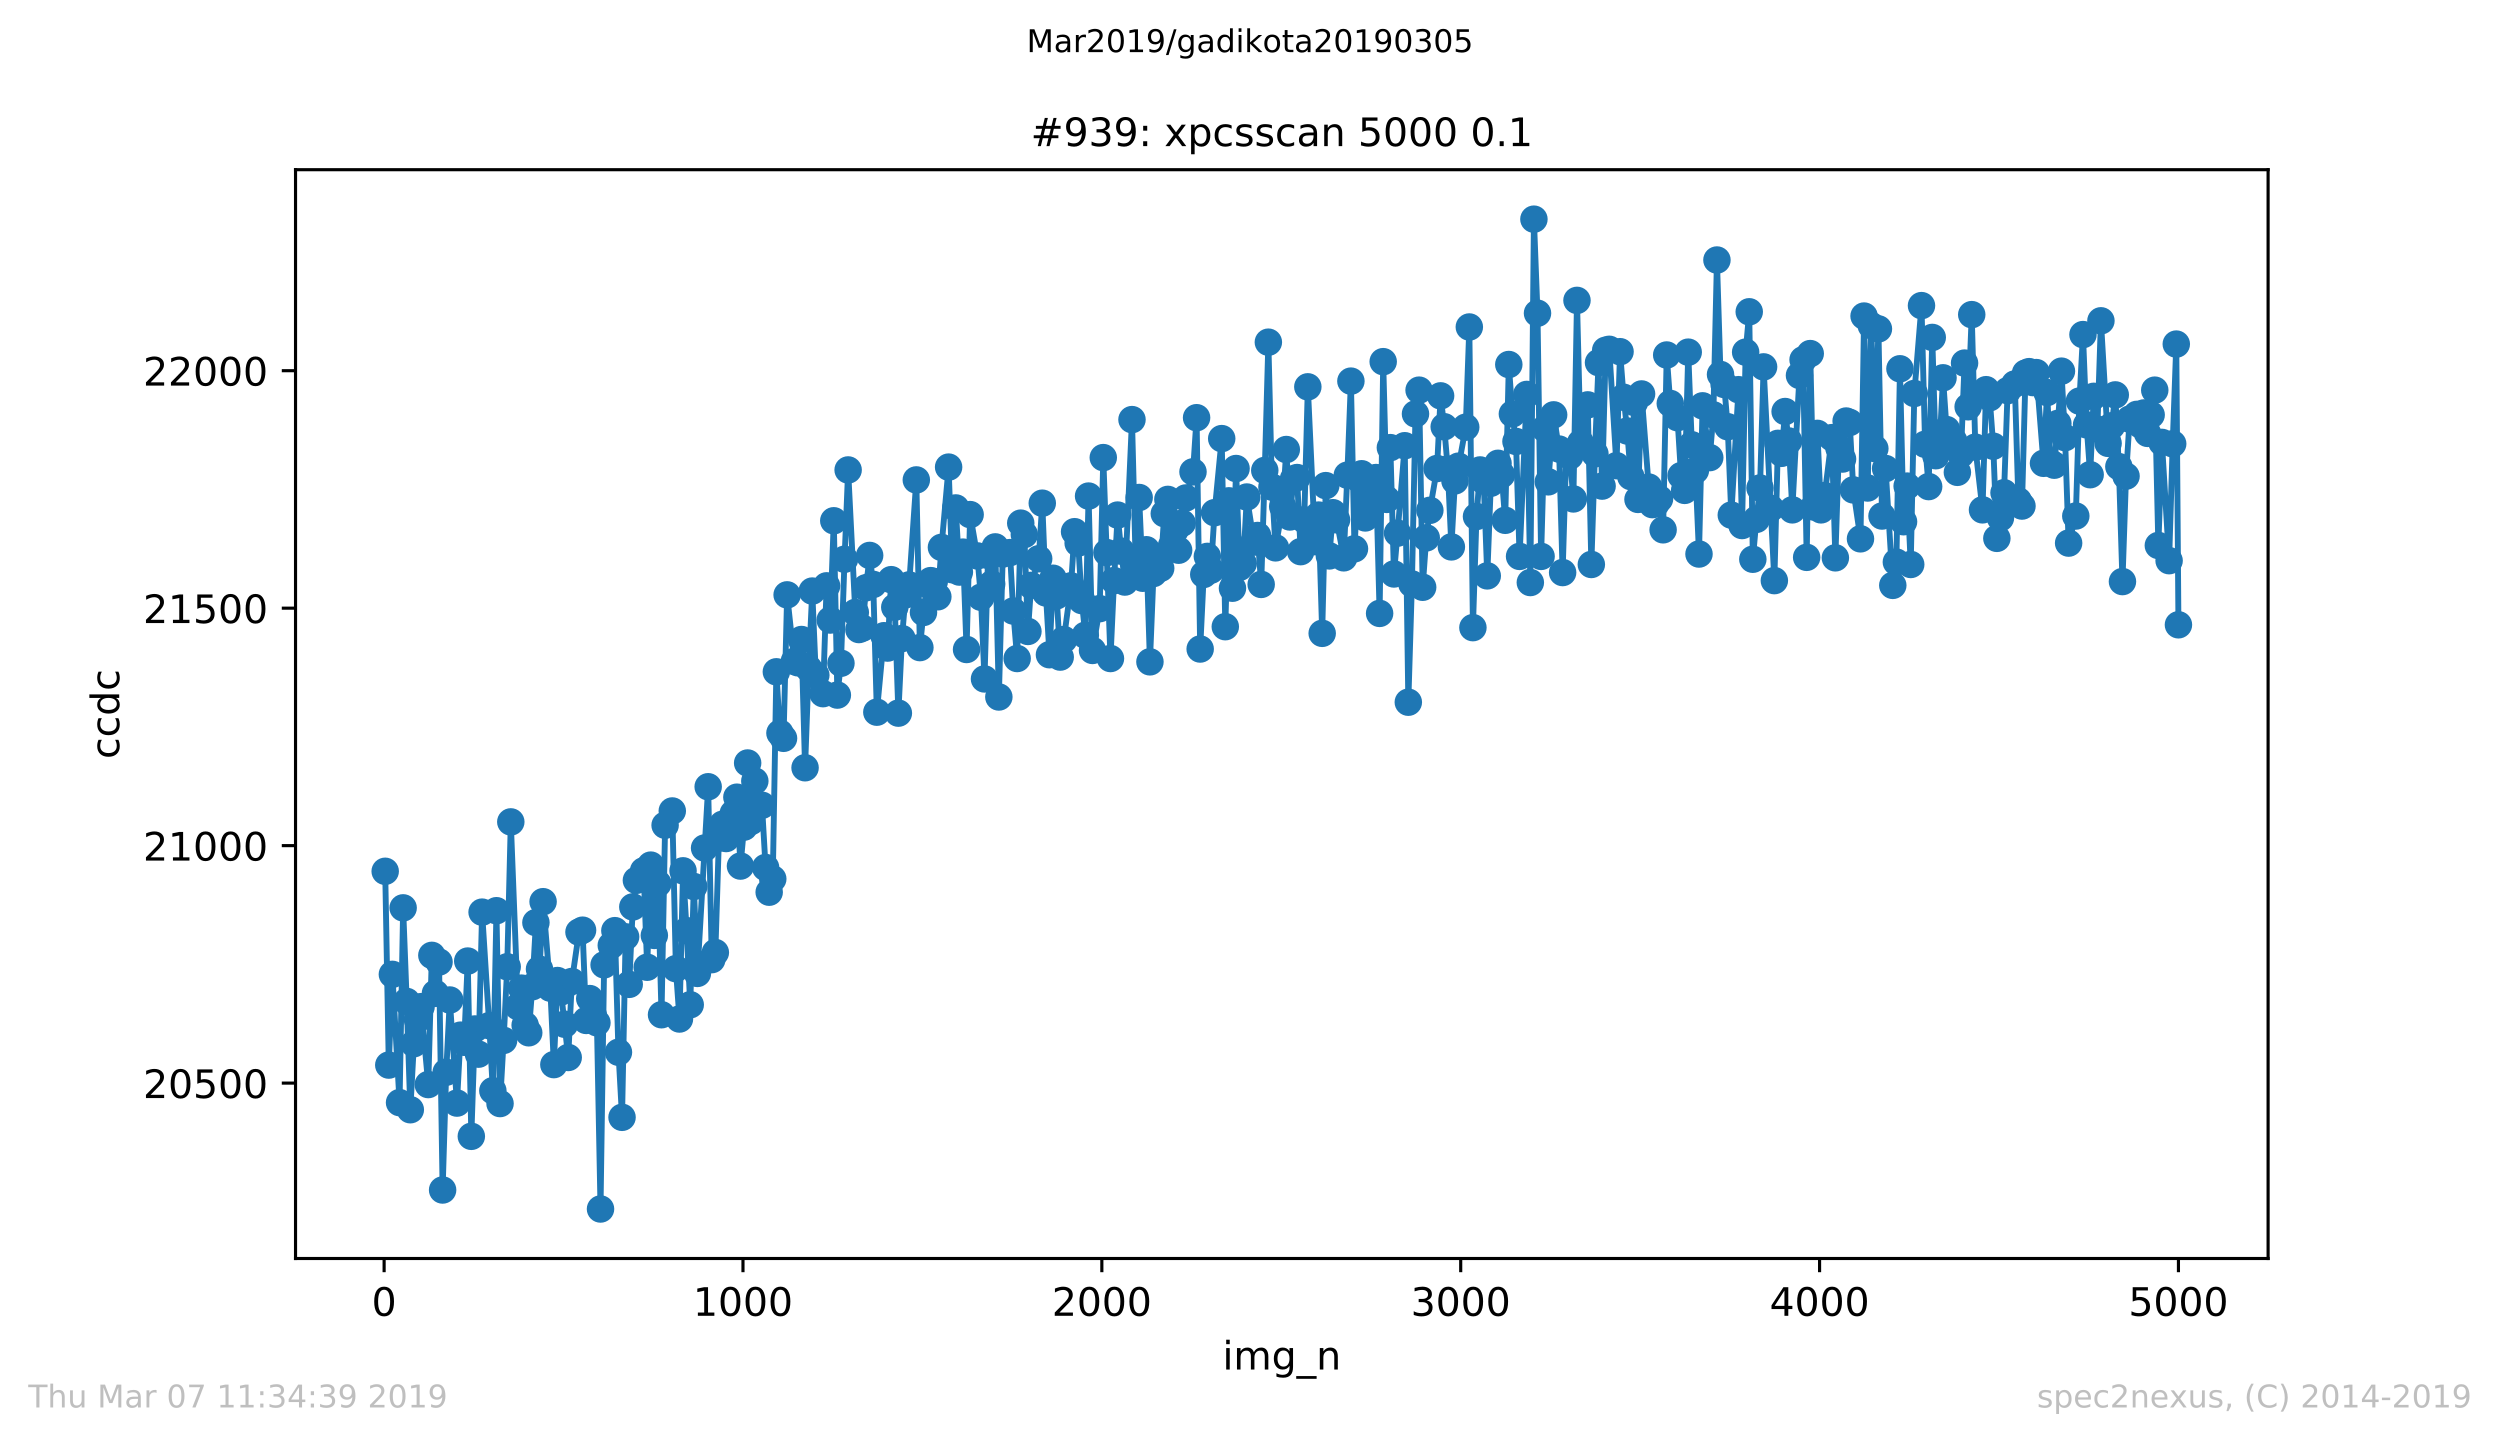 <?xml version="1.0" encoding="utf-8" standalone="no"?>
<!DOCTYPE svg PUBLIC "-//W3C//DTD SVG 1.1//EN"
  "http://www.w3.org/Graphics/SVG/1.1/DTD/svg11.dtd">
<!-- Created with matplotlib (https://matplotlib.org/) -->
<svg height="367.2pt" version="1.1" viewBox="0 0 636.48 367.2" width="636.48pt" xmlns="http://www.w3.org/2000/svg" xmlns:xlink="http://www.w3.org/1999/xlink">
 <defs>
  <style type="text/css">
*{stroke-linecap:butt;stroke-linejoin:round;white-space:pre;}
  </style>
 </defs>
 <g id="figure_1">
  <g id="patch_1">
   <path d="M 0 367.2 
L 636.48 367.2 
L 636.48 0 
L 0 0 
z
" style="fill:#ffffff;"/>
  </g>
  <g id="axes_1">
   <g id="patch_2">
    <path d="M 75.24 320.4 
L 577.44 320.4 
L 577.44 43.2 
L 75.24 43.2 
z
" style="fill:#ffffff;"/>
   </g>
   <g id="matplotlib.axis_1">
    <g id="xtick_1">
     <g id="line2d_1">
      <defs>
       <path d="M 0 0 
L 0 3.5 
" id="mff56bd9da9" style="stroke:#000000;stroke-width:0.8;"/>
      </defs>
      <g>
       <use style="stroke:#000000;stroke-width:0.8;" x="97.793" xlink:href="#mff56bd9da9" y="320.4"/>
      </g>
     </g>
     <g id="text_1">
      <!-- 0 -->
      <defs>
       <path d="M 31.781 66.406 
Q 24.172 66.406 20.328 58.906 
Q 16.5 51.422 16.5 36.375 
Q 16.5 21.391 20.328 13.891 
Q 24.172 6.391 31.781 6.391 
Q 39.453 6.391 43.281 13.891 
Q 47.125 21.391 47.125 36.375 
Q 47.125 51.422 43.281 58.906 
Q 39.453 66.406 31.781 66.406 
z
M 31.781 74.219 
Q 44.047 74.219 50.516 64.516 
Q 56.984 54.828 56.984 36.375 
Q 56.984 17.969 50.516 8.266 
Q 44.047 -1.422 31.781 -1.422 
Q 19.531 -1.422 13.062 8.266 
Q 6.594 17.969 6.594 36.375 
Q 6.594 54.828 13.062 64.516 
Q 19.531 74.219 31.781 74.219 
z
" id="DejaVuSans-48"/>
      </defs>
      <g transform="translate(94.612 334.998)scale(0.1 -0.1)">
       <use xlink:href="#DejaVuSans-48"/>
      </g>
     </g>
    </g>
    <g id="xtick_2">
     <g id="line2d_2">
      <g>
       <use style="stroke:#000000;stroke-width:0.8;" x="189.157" xlink:href="#mff56bd9da9" y="320.4"/>
      </g>
     </g>
     <g id="text_2">
      <!-- 1000 -->
      <defs>
       <path d="M 12.406 8.297 
L 28.516 8.297 
L 28.516 63.922 
L 10.984 60.406 
L 10.984 69.391 
L 28.422 72.906 
L 38.281 72.906 
L 38.281 8.297 
L 54.391 8.297 
L 54.391 0 
L 12.406 0 
z
" id="DejaVuSans-49"/>
      </defs>
      <g transform="translate(176.432 334.998)scale(0.1 -0.1)">
       <use xlink:href="#DejaVuSans-49"/>
       <use x="63.623" xlink:href="#DejaVuSans-48"/>
       <use x="127.246" xlink:href="#DejaVuSans-48"/>
       <use x="190.869" xlink:href="#DejaVuSans-48"/>
      </g>
     </g>
    </g>
    <g id="xtick_3">
     <g id="line2d_3">
      <g>
       <use style="stroke:#000000;stroke-width:0.8;" x="280.521" xlink:href="#mff56bd9da9" y="320.4"/>
      </g>
     </g>
     <g id="text_3">
      <!-- 2000 -->
      <defs>
       <path d="M 19.188 8.297 
L 53.609 8.297 
L 53.609 0 
L 7.328 0 
L 7.328 8.297 
Q 12.938 14.109 22.625 23.891 
Q 32.328 33.688 34.812 36.531 
Q 39.547 41.844 41.422 45.531 
Q 43.312 49.219 43.312 52.781 
Q 43.312 58.594 39.234 62.25 
Q 35.156 65.922 28.609 65.922 
Q 23.969 65.922 18.812 64.312 
Q 13.672 62.703 7.812 59.422 
L 7.812 69.391 
Q 13.766 71.781 18.938 73 
Q 24.125 74.219 28.422 74.219 
Q 39.75 74.219 46.484 68.547 
Q 53.219 62.891 53.219 53.422 
Q 53.219 48.922 51.531 44.891 
Q 49.859 40.875 45.406 35.406 
Q 44.188 33.984 37.641 27.219 
Q 31.109 20.453 19.188 8.297 
z
" id="DejaVuSans-50"/>
      </defs>
      <g transform="translate(267.796 334.998)scale(0.1 -0.1)">
       <use xlink:href="#DejaVuSans-50"/>
       <use x="63.623" xlink:href="#DejaVuSans-48"/>
       <use x="127.246" xlink:href="#DejaVuSans-48"/>
       <use x="190.869" xlink:href="#DejaVuSans-48"/>
      </g>
     </g>
    </g>
    <g id="xtick_4">
     <g id="line2d_4">
      <g>
       <use style="stroke:#000000;stroke-width:0.8;" x="371.885" xlink:href="#mff56bd9da9" y="320.4"/>
      </g>
     </g>
     <g id="text_4">
      <!-- 3000 -->
      <defs>
       <path d="M 40.578 39.312 
Q 47.656 37.797 51.625 33 
Q 55.609 28.219 55.609 21.188 
Q 55.609 10.406 48.188 4.484 
Q 40.766 -1.422 27.094 -1.422 
Q 22.516 -1.422 17.656 -0.516 
Q 12.797 0.391 7.625 2.203 
L 7.625 11.719 
Q 11.719 9.328 16.594 8.109 
Q 21.484 6.891 26.812 6.891 
Q 36.078 6.891 40.938 10.547 
Q 45.797 14.203 45.797 21.188 
Q 45.797 27.641 41.281 31.266 
Q 36.766 34.906 28.719 34.906 
L 20.219 34.906 
L 20.219 43.016 
L 29.109 43.016 
Q 36.375 43.016 40.234 45.922 
Q 44.094 48.828 44.094 54.297 
Q 44.094 59.906 40.109 62.906 
Q 36.141 65.922 28.719 65.922 
Q 24.656 65.922 20.016 65.031 
Q 15.375 64.156 9.812 62.312 
L 9.812 71.094 
Q 15.438 72.656 20.344 73.438 
Q 25.25 74.219 29.594 74.219 
Q 40.828 74.219 47.359 69.109 
Q 53.906 64.016 53.906 55.328 
Q 53.906 49.266 50.438 45.094 
Q 46.969 40.922 40.578 39.312 
z
" id="DejaVuSans-51"/>
      </defs>
      <g transform="translate(359.16 334.998)scale(0.1 -0.1)">
       <use xlink:href="#DejaVuSans-51"/>
       <use x="63.623" xlink:href="#DejaVuSans-48"/>
       <use x="127.246" xlink:href="#DejaVuSans-48"/>
       <use x="190.869" xlink:href="#DejaVuSans-48"/>
      </g>
     </g>
    </g>
    <g id="xtick_5">
     <g id="line2d_5">
      <g>
       <use style="stroke:#000000;stroke-width:0.8;" x="463.249" xlink:href="#mff56bd9da9" y="320.4"/>
      </g>
     </g>
     <g id="text_5">
      <!-- 4000 -->
      <defs>
       <path d="M 37.797 64.312 
L 12.891 25.391 
L 37.797 25.391 
z
M 35.203 72.906 
L 47.609 72.906 
L 47.609 25.391 
L 58.016 25.391 
L 58.016 17.188 
L 47.609 17.188 
L 47.609 0 
L 37.797 0 
L 37.797 17.188 
L 4.891 17.188 
L 4.891 26.703 
z
" id="DejaVuSans-52"/>
      </defs>
      <g transform="translate(450.524 334.998)scale(0.1 -0.1)">
       <use xlink:href="#DejaVuSans-52"/>
       <use x="63.623" xlink:href="#DejaVuSans-48"/>
       <use x="127.246" xlink:href="#DejaVuSans-48"/>
       <use x="190.869" xlink:href="#DejaVuSans-48"/>
      </g>
     </g>
    </g>
    <g id="xtick_6">
     <g id="line2d_6">
      <g>
       <use style="stroke:#000000;stroke-width:0.8;" x="554.613" xlink:href="#mff56bd9da9" y="320.4"/>
      </g>
     </g>
     <g id="text_6">
      <!-- 5000 -->
      <defs>
       <path d="M 10.797 72.906 
L 49.516 72.906 
L 49.516 64.594 
L 19.828 64.594 
L 19.828 46.734 
Q 21.969 47.469 24.109 47.828 
Q 26.266 48.188 28.422 48.188 
Q 40.625 48.188 47.75 41.5 
Q 54.891 34.812 54.891 23.391 
Q 54.891 11.625 47.562 5.094 
Q 40.234 -1.422 26.906 -1.422 
Q 22.312 -1.422 17.547 -0.641 
Q 12.797 0.141 7.719 1.703 
L 7.719 11.625 
Q 12.109 9.234 16.797 8.062 
Q 21.484 6.891 26.703 6.891 
Q 35.156 6.891 40.078 11.328 
Q 45.016 15.766 45.016 23.391 
Q 45.016 31 40.078 35.438 
Q 35.156 39.891 26.703 39.891 
Q 22.75 39.891 18.812 39.016 
Q 14.891 38.141 10.797 36.281 
z
" id="DejaVuSans-53"/>
      </defs>
      <g transform="translate(541.888 334.998)scale(0.1 -0.1)">
       <use xlink:href="#DejaVuSans-53"/>
       <use x="63.623" xlink:href="#DejaVuSans-48"/>
       <use x="127.246" xlink:href="#DejaVuSans-48"/>
       <use x="190.869" xlink:href="#DejaVuSans-48"/>
      </g>
     </g>
    </g>
    <g id="text_7">
     <!-- img_n -->
     <defs>
      <path d="M 9.422 54.688 
L 18.406 54.688 
L 18.406 0 
L 9.422 0 
z
M 9.422 75.984 
L 18.406 75.984 
L 18.406 64.594 
L 9.422 64.594 
z
" id="DejaVuSans-105"/>
      <path d="M 52 44.188 
Q 55.375 50.25 60.062 53.125 
Q 64.75 56 71.094 56 
Q 79.641 56 84.281 50.016 
Q 88.922 44.047 88.922 33.016 
L 88.922 0 
L 79.891 0 
L 79.891 32.719 
Q 79.891 40.578 77.094 44.375 
Q 74.312 48.188 68.609 48.188 
Q 61.625 48.188 57.562 43.547 
Q 53.516 38.922 53.516 30.906 
L 53.516 0 
L 44.484 0 
L 44.484 32.719 
Q 44.484 40.625 41.703 44.406 
Q 38.922 48.188 33.109 48.188 
Q 26.219 48.188 22.156 43.531 
Q 18.109 38.875 18.109 30.906 
L 18.109 0 
L 9.078 0 
L 9.078 54.688 
L 18.109 54.688 
L 18.109 46.188 
Q 21.188 51.219 25.484 53.609 
Q 29.781 56 35.688 56 
Q 41.656 56 45.828 52.969 
Q 50 49.953 52 44.188 
z
" id="DejaVuSans-109"/>
      <path d="M 45.406 27.984 
Q 45.406 37.75 41.375 43.109 
Q 37.359 48.484 30.078 48.484 
Q 22.859 48.484 18.828 43.109 
Q 14.797 37.75 14.797 27.984 
Q 14.797 18.266 18.828 12.891 
Q 22.859 7.516 30.078 7.516 
Q 37.359 7.516 41.375 12.891 
Q 45.406 18.266 45.406 27.984 
z
M 54.391 6.781 
Q 54.391 -7.172 48.188 -13.984 
Q 42 -20.797 29.203 -20.797 
Q 24.469 -20.797 20.266 -20.094 
Q 16.062 -19.391 12.109 -17.922 
L 12.109 -9.188 
Q 16.062 -11.328 19.922 -12.344 
Q 23.781 -13.375 27.781 -13.375 
Q 36.625 -13.375 41.016 -8.766 
Q 45.406 -4.156 45.406 5.172 
L 45.406 9.625 
Q 42.625 4.781 38.281 2.391 
Q 33.938 0 27.875 0 
Q 17.828 0 11.672 7.656 
Q 5.516 15.328 5.516 27.984 
Q 5.516 40.672 11.672 48.328 
Q 17.828 56 27.875 56 
Q 33.938 56 38.281 53.609 
Q 42.625 51.219 45.406 46.391 
L 45.406 54.688 
L 54.391 54.688 
z
" id="DejaVuSans-103"/>
      <path d="M 50.984 -16.609 
L 50.984 -23.578 
L -0.984 -23.578 
L -0.984 -16.609 
z
" id="DejaVuSans-95"/>
      <path d="M 54.891 33.016 
L 54.891 0 
L 45.906 0 
L 45.906 32.719 
Q 45.906 40.484 42.875 44.328 
Q 39.844 48.188 33.797 48.188 
Q 26.516 48.188 22.312 43.547 
Q 18.109 38.922 18.109 30.906 
L 18.109 0 
L 9.078 0 
L 9.078 54.688 
L 18.109 54.688 
L 18.109 46.188 
Q 21.344 51.125 25.703 53.562 
Q 30.078 56 35.797 56 
Q 45.219 56 50.047 50.172 
Q 54.891 44.344 54.891 33.016 
z
" id="DejaVuSans-110"/>
     </defs>
     <g transform="translate(311.238 348.677)scale(0.1 -0.1)">
      <use xlink:href="#DejaVuSans-105"/>
      <use x="27.783" xlink:href="#DejaVuSans-109"/>
      <use x="125.195" xlink:href="#DejaVuSans-103"/>
      <use x="188.672" xlink:href="#DejaVuSans-95"/>
      <use x="238.672" xlink:href="#DejaVuSans-110"/>
     </g>
    </g>
   </g>
   <g id="matplotlib.axis_2">
    <g id="ytick_1">
     <g id="line2d_7">
      <defs>
       <path d="M 0 0 
L -3.5 0 
" id="m1fa297ab82" style="stroke:#000000;stroke-width:0.8;"/>
      </defs>
      <g>
       <use style="stroke:#000000;stroke-width:0.8;" x="75.24" xlink:href="#m1fa297ab82" y="275.756"/>
      </g>
     </g>
     <g id="text_8">
      <!-- 20500 -->
      <g transform="translate(36.428 279.555)scale(0.1 -0.1)">
       <use xlink:href="#DejaVuSans-50"/>
       <use x="63.623" xlink:href="#DejaVuSans-48"/>
       <use x="127.246" xlink:href="#DejaVuSans-53"/>
       <use x="190.869" xlink:href="#DejaVuSans-48"/>
       <use x="254.492" xlink:href="#DejaVuSans-48"/>
      </g>
     </g>
    </g>
    <g id="ytick_2">
     <g id="line2d_8">
      <g>
       <use style="stroke:#000000;stroke-width:0.8;" x="75.24" xlink:href="#m1fa297ab82" y="215.295"/>
      </g>
     </g>
     <g id="text_9">
      <!-- 21000 -->
      <g transform="translate(36.428 219.094)scale(0.1 -0.1)">
       <use xlink:href="#DejaVuSans-50"/>
       <use x="63.623" xlink:href="#DejaVuSans-49"/>
       <use x="127.246" xlink:href="#DejaVuSans-48"/>
       <use x="190.869" xlink:href="#DejaVuSans-48"/>
       <use x="254.492" xlink:href="#DejaVuSans-48"/>
      </g>
     </g>
    </g>
    <g id="ytick_3">
     <g id="line2d_9">
      <g>
       <use style="stroke:#000000;stroke-width:0.8;" x="75.24" xlink:href="#m1fa297ab82" y="154.835"/>
      </g>
     </g>
     <g id="text_10">
      <!-- 21500 -->
      <g transform="translate(36.428 158.634)scale(0.1 -0.1)">
       <use xlink:href="#DejaVuSans-50"/>
       <use x="63.623" xlink:href="#DejaVuSans-49"/>
       <use x="127.246" xlink:href="#DejaVuSans-53"/>
       <use x="190.869" xlink:href="#DejaVuSans-48"/>
       <use x="254.492" xlink:href="#DejaVuSans-48"/>
      </g>
     </g>
    </g>
    <g id="ytick_4">
     <g id="line2d_10">
      <g>
       <use style="stroke:#000000;stroke-width:0.8;" x="75.24" xlink:href="#m1fa297ab82" y="94.374"/>
      </g>
     </g>
     <g id="text_11">
      <!-- 22000 -->
      <g transform="translate(36.428 98.173)scale(0.1 -0.1)">
       <use xlink:href="#DejaVuSans-50"/>
       <use x="63.623" xlink:href="#DejaVuSans-50"/>
       <use x="127.246" xlink:href="#DejaVuSans-48"/>
       <use x="190.869" xlink:href="#DejaVuSans-48"/>
       <use x="254.492" xlink:href="#DejaVuSans-48"/>
      </g>
     </g>
    </g>
    <g id="text_12">
     <!-- ccdc -->
     <defs>
      <path d="M 48.781 52.594 
L 48.781 44.188 
Q 44.969 46.297 41.141 47.344 
Q 37.312 48.391 33.406 48.391 
Q 24.656 48.391 19.812 42.844 
Q 14.984 37.312 14.984 27.297 
Q 14.984 17.281 19.812 11.734 
Q 24.656 6.203 33.406 6.203 
Q 37.312 6.203 41.141 7.25 
Q 44.969 8.297 48.781 10.406 
L 48.781 2.094 
Q 45.016 0.344 40.984 -0.531 
Q 36.969 -1.422 32.422 -1.422 
Q 20.062 -1.422 12.781 6.344 
Q 5.516 14.109 5.516 27.297 
Q 5.516 40.672 12.859 48.328 
Q 20.219 56 33.016 56 
Q 37.156 56 41.109 55.141 
Q 45.062 54.297 48.781 52.594 
z
" id="DejaVuSans-99"/>
      <path d="M 45.406 46.391 
L 45.406 75.984 
L 54.391 75.984 
L 54.391 0 
L 45.406 0 
L 45.406 8.203 
Q 42.578 3.328 38.25 0.953 
Q 33.938 -1.422 27.875 -1.422 
Q 17.969 -1.422 11.734 6.484 
Q 5.516 14.406 5.516 27.297 
Q 5.516 40.188 11.734 48.094 
Q 17.969 56 27.875 56 
Q 33.938 56 38.25 53.625 
Q 42.578 51.266 45.406 46.391 
z
M 14.797 27.297 
Q 14.797 17.391 18.875 11.75 
Q 22.953 6.109 30.078 6.109 
Q 37.203 6.109 41.297 11.75 
Q 45.406 17.391 45.406 27.297 
Q 45.406 37.203 41.297 42.844 
Q 37.203 48.484 30.078 48.484 
Q 22.953 48.484 18.875 42.844 
Q 14.797 37.203 14.797 27.297 
z
" id="DejaVuSans-100"/>
     </defs>
     <g transform="translate(30.348 193.222)rotate(-90)scale(0.1 -0.1)">
      <use xlink:href="#DejaVuSans-99"/>
      <use x="54.98" xlink:href="#DejaVuSans-99"/>
      <use x="109.961" xlink:href="#DejaVuSans-100"/>
      <use x="173.438" xlink:href="#DejaVuSans-99"/>
     </g>
    </g>
   </g>
   <g id="line2d_11">
    <path clip-path="url(#pd40169ad21)" d="M 98.067 221.825 
L 98.981 271.161 
L 99.895 248.065 
L 101.722 280.714 
L 102.635 231.136 
L 103.549 254.957 
L 104.463 282.527 
L 105.376 265.719 
L 106.29 259.552 
L 107.204 256.288 
L 109.031 276.119 
L 109.945 243.228 
L 110.858 252.902 
L 111.772 244.921 
L 112.685 302.963 
L 113.599 272.975 
L 114.513 254.595 
L 116.34 280.835 
L 117.254 263.543 
L 118.167 265.357 
L 119.081 244.679 
L 119.995 289.299 
L 120.908 261.971 
L 121.822 268.38 
L 122.736 232.224 
L 124.563 261.124 
L 125.476 277.691 
L 126.39 231.861 
L 127.304 280.955 
L 128.217 264.873 
L 129.131 246.13 
L 130.045 209.249 
L 131.872 256.288 
L 132.786 251.572 
L 133.699 261.003 
L 134.613 262.938 
L 135.526 251.209 
L 136.44 234.884 
L 137.354 246.735 
L 138.267 229.564 
L 140.095 251.572 
L 141.008 271.04 
L 141.922 249.637 
L 142.836 252.539 
L 144.663 269.226 
L 145.577 249.879 
L 147.404 237.303 
L 148.317 236.819 
L 149.231 259.794 
L 150.145 254.232 
L 151.058 258.464 
L 151.972 260.399 
L 152.886 307.8 
L 153.799 245.646 
L 155.627 240.689 
L 156.54 236.94 
L 157.454 267.896 
L 158.367 284.462 
L 159.281 238.512 
L 160.195 250.604 
L 161.108 230.894 
L 162.022 224.122 
L 163.849 221.704 
L 164.763 246.251 
L 165.677 220.253 
L 166.59 238.149 
L 167.504 224.969 
L 168.417 258.343 
L 169.331 210.096 
L 171.158 206.468 
L 172.072 246.614 
L 172.986 259.431 
L 173.899 221.704 
L 174.813 236.94 
L 175.727 255.804 
L 176.64 225.694 
L 177.554 247.823 
L 180.295 200.301 
L 181.208 244.316 
L 182.122 242.502 
L 183.036 213.36 
L 183.949 209.854 
L 184.863 213.481 
L 186.69 207.073 
L 187.604 202.961 
L 188.518 220.495 
L 189.431 210.579 
L 190.345 194.255 
L 191.258 209.128 
L 192.172 198.85 
L 193.999 205.017 
L 194.913 220.858 
L 195.827 227.145 
L 196.74 223.76 
L 197.654 171.038 
L 198.568 186.637 
L 199.481 187.967 
L 200.395 151.449 
L 202.222 168.378 
L 203.136 168.74 
L 204.049 162.815 
L 204.963 195.464 
L 205.877 170.192 
L 206.79 150.481 
L 207.704 171.884 
L 209.531 176.6 
L 210.445 149.151 
L 211.359 157.858 
L 212.272 132.585 
L 213.186 176.963 
L 214.099 168.861 
L 215.013 142.38 
L 215.927 119.646 
L 217.754 155.923 
L 218.668 160.276 
L 219.581 159.913 
L 220.495 149.635 
L 221.409 141.412 
L 222.322 148.788 
L 223.236 181.316 
L 225.063 161.848 
L 225.977 164.992 
L 226.89 147.579 
L 227.804 154.593 
L 228.718 181.558 
L 229.631 162.574 
L 230.545 151.449 
L 231.459 148.909 
L 233.286 122.186 
L 234.199 164.871 
L 235.113 155.923 
L 236.027 148.788 
L 236.94 147.821 
L 237.854 148.063 
L 238.768 151.932 
L 239.681 139.357 
L 241.509 118.921 
L 242.422 145.04 
L 243.336 129.32 
L 244.25 145.645 
L 245.163 140.566 
L 246.077 165.355 
L 246.99 131.013 
L 248.818 141.533 
L 249.731 152.053 
L 250.645 172.852 
L 251.559 141.412 
L 252.472 148.668 
L 253.386 139.236 
L 254.3 177.447 
L 255.305 141.05 
L 257.132 140.687 
L 257.954 155.56 
L 258.959 167.652 
L 259.873 133.19 
L 260.786 136.092 
L 261.7 160.76 
L 262.522 149.03 
L 264.441 142.259 
L 265.355 128.111 
L 266.268 150.965 
L 267.182 166.685 
L 268.096 147.217 
L 269.009 151.691 
L 269.923 167.289 
L 270.836 162.815 
L 272.664 149.151 
L 273.577 135.366 
L 274.491 138.268 
L 275.405 152.9 
L 276.318 161.727 
L 277.141 126.297 
L 278.146 165.597 
L 279.973 154.955 
L 280.886 116.502 
L 282.714 167.652 
L 283.627 147.821 
L 284.541 131.134 
L 285.455 140.324 
L 286.368 148.184 
L 288.196 106.829 
L 289.109 142.501 
L 290.023 126.66 
L 290.936 147.217 
L 291.85 139.961 
L 292.764 168.499 
L 293.677 146.007 
L 295.505 144.677 
L 296.418 130.771 
L 297.332 127.144 
L 298.246 138.994 
L 299.159 135.003 
L 300.073 140.082 
L 301.9 126.781 
L 303.727 120.13 
L 304.641 106.345 
L 305.555 165.234 
L 306.468 146.249 
L 307.382 141.654 
L 308.296 145.161 
L 309.209 130.529 
L 311.037 111.666 
L 311.95 159.55 
L 312.864 127.506 
L 313.777 149.756 
L 314.691 119.284 
L 315.605 144.435 
L 316.518 143.468 
L 317.432 126.539 
L 319.259 138.026 
L 320.173 136.334 
L 321.087 148.788 
L 322 119.767 
L 322.914 87.119 
L 323.827 124 
L 324.741 139.478 
L 326.568 128.957 
L 327.482 114.447 
L 328.396 131.618 
L 329.309 121.944 
L 330.223 121.581 
L 331.137 140.445 
L 332.05 132.343 
L 332.964 98.485 
L 334.791 137.906 
L 335.705 131.134 
L 336.618 161.243 
L 337.532 123.637 
L 338.446 141.533 
L 339.359 130.529 
L 340.273 132.343 
L 342.1 142.017 
L 343.014 120.977 
L 343.928 97.034 
L 344.841 139.719 
L 345.755 121.823 
L 346.668 120.614 
L 347.582 131.86 
L 348.496 127.385 
L 350.323 121.581 
L 351.237 156.165 
L 352.15 92.076 
L 353.064 127.144 
L 353.978 113.963 
L 354.891 146.128 
L 355.805 135.729 
L 357.632 113.479 
L 358.546 178.777 
L 359.459 148.668 
L 360.373 105.378 
L 361.287 99.332 
L 362.2 149.514 
L 363.114 136.938 
L 364.028 129.925 
L 365.855 119.284 
L 366.769 100.783 
L 367.682 108.643 
L 368.596 119.405 
L 369.509 139.236 
L 370.423 122.428 
L 371.337 118.679 
L 373.164 108.764 
L 374.078 83.249 
L 374.991 159.792 
L 375.905 131.497 
L 376.819 119.646 
L 377.732 122.428 
L 378.646 146.612 
L 379.559 123.032 
L 381.387 117.954 
L 382.3 120.856 
L 383.214 132.464 
L 384.128 92.802 
L 385.041 105.378 
L 385.955 112.391 
L 386.869 141.654 
L 388.696 100.42 
L 389.61 148.305 
L 390.523 55.8 
L 391.437 79.742 
L 392.35 141.654 
L 393.264 109.126 
L 394.178 122.669 
L 395.548 105.62 
L 396.919 114.326 
L 397.832 145.765 
L 398.746 115.172 
L 399.66 116.14 
L 400.573 127.023 
L 401.487 76.478 
L 402.4 112.754 
L 404.228 103.08 
L 405.141 143.71 
L 406.055 115.535 
L 406.969 92.318 
L 407.882 123.758 
L 408.796 89.174 
L 409.71 88.932 
L 411.537 118.558 
L 412.45 89.537 
L 413.364 101.145 
L 414.278 109.731 
L 415.191 121.339 
L 416.105 102.476 
L 417.019 127.144 
L 417.932 100.299 
L 419.76 124 
L 420.673 128.474 
L 421.587 128.232 
L 422.501 127.023 
L 423.414 134.883 
L 424.328 90.383 
L 425.241 102.717 
L 427.069 106.345 
L 427.982 121.098 
L 428.896 124.846 
L 429.81 89.658 
L 430.723 113.238 
L 431.637 119.767 
L 432.551 141.05 
L 433.464 103.322 
L 435.291 116.502 
L 436.205 105.62 
L 437.119 66.199 
L 438.032 95.341 
L 438.946 97.881 
L 439.86 108.643 
L 440.773 131.134 
L 442.601 99.211 
L 443.514 133.794 
L 444.428 89.658 
L 445.341 79.38 
L 446.255 142.38 
L 447.169 132.222 
L 448.082 124.241 
L 448.996 93.407 
L 451.737 147.821 
L 452.651 112.875 
L 453.564 115.414 
L 454.478 104.773 
L 455.392 112.27 
L 456.305 129.804 
L 458.132 95.583 
L 459.046 91.593 
L 459.96 141.896 
L 460.873 90.021 
L 461.787 129.078 
L 462.701 110.336 
L 463.614 129.804 
L 464.528 126.176 
L 466.355 111.424 
L 467.269 142.017 
L 468.182 114.084 
L 469.096 116.865 
L 470.01 107.192 
L 470.923 107.554 
L 471.837 124.725 
L 473.664 137.18 
L 474.578 80.468 
L 475.492 124.241 
L 476.405 82.886 
L 477.319 114.205 
L 478.232 83.733 
L 479.146 131.376 
L 480.06 119.284 
L 481.887 149.03 
L 482.801 143.105 
L 483.714 93.89 
L 484.628 132.827 
L 485.542 123.758 
L 486.455 143.71 
L 487.369 100.178 
L 489.196 77.808 
L 490.11 113.117 
L 491.023 123.879 
L 491.937 85.909 
L 492.851 116.019 
L 493.764 114.084 
L 494.678 96.188 
L 495.592 109.368 
L 497.419 112.27 
L 498.333 120.251 
L 499.246 115.656 
L 500.16 92.439 
L 501.073 103.564 
L 501.987 80.105 
L 502.901 113.842 
L 504.728 129.804 
L 505.642 99.211 
L 506.555 101.266 
L 507.469 113.6 
L 508.383 137.059 
L 509.296 131.86 
L 510.21 125.451 
L 511.124 99.453 
L 512.951 97.76 
L 513.864 127.506 
L 514.778 128.836 
L 515.692 94.979 
L 516.605 94.616 
L 517.519 97.397 
L 518.433 94.858 
L 520.26 117.954 
L 521.174 99.936 
L 522.087 117.833 
L 523.001 118.437 
L 523.914 107.796 
L 524.828 94.495 
L 525.742 111.424 
L 526.655 138.268 
L 528.483 131.376 
L 529.396 102.113 
L 530.31 85.184 
L 531.224 108.159 
L 532.137 120.856 
L 533.051 100.904 
L 533.964 109.247 
L 534.878 81.677 
L 536.705 112.875 
L 537.619 108.401 
L 538.533 100.541 
L 539.446 118.8 
L 540.36 148.063 
L 541.274 121.218 
L 542.187 106.708 
L 544.015 105.499 
L 544.928 108.159 
L 545.842 105.136 
L 546.755 110.336 
L 547.669 105.62 
L 548.583 99.332 
L 549.496 138.873 
L 550.41 112.633 
L 552.237 142.742 
L 553.151 112.996 
L 554.065 87.602 
L 554.613 159.067 
L 554.613 159.067 
" style="fill:none;stroke:#1f77b4;stroke-linecap:square;stroke-width:1.5;"/>
    <defs>
     <path d="M 0 3 
C 0.796 3 1.559 2.684 2.121 2.121 
C 2.684 1.559 3 0.796 3 0 
C 3 -0.796 2.684 -1.559 2.121 -2.121 
C 1.559 -2.684 0.796 -3 0 -3 
C -0.796 -3 -1.559 -2.684 -2.121 -2.121 
C -2.684 -1.559 -3 -0.796 -3 0 
C -3 0.796 -2.684 1.559 -2.121 2.121 
C -1.559 2.684 -0.796 3 0 3 
z
" id="mb516eb02af" style="stroke:#1f77b4;"/>
    </defs>
    <g clip-path="url(#pd40169ad21)">
     <use style="fill:#1f77b4;stroke:#1f77b4;" x="98.067" xlink:href="#mb516eb02af" y="221.825"/>
     <use style="fill:#1f77b4;stroke:#1f77b4;" x="98.981" xlink:href="#mb516eb02af" y="271.161"/>
     <use style="fill:#1f77b4;stroke:#1f77b4;" x="99.895" xlink:href="#mb516eb02af" y="248.065"/>
     <use style="fill:#1f77b4;stroke:#1f77b4;" x="101.722" xlink:href="#mb516eb02af" y="280.714"/>
     <use style="fill:#1f77b4;stroke:#1f77b4;" x="102.635" xlink:href="#mb516eb02af" y="231.136"/>
     <use style="fill:#1f77b4;stroke:#1f77b4;" x="103.549" xlink:href="#mb516eb02af" y="254.957"/>
     <use style="fill:#1f77b4;stroke:#1f77b4;" x="104.463" xlink:href="#mb516eb02af" y="282.527"/>
     <use style="fill:#1f77b4;stroke:#1f77b4;" x="105.376" xlink:href="#mb516eb02af" y="265.719"/>
     <use style="fill:#1f77b4;stroke:#1f77b4;" x="106.29" xlink:href="#mb516eb02af" y="259.552"/>
     <use style="fill:#1f77b4;stroke:#1f77b4;" x="107.204" xlink:href="#mb516eb02af" y="256.288"/>
     <use style="fill:#1f77b4;stroke:#1f77b4;" x="109.031" xlink:href="#mb516eb02af" y="276.119"/>
     <use style="fill:#1f77b4;stroke:#1f77b4;" x="109.945" xlink:href="#mb516eb02af" y="243.228"/>
     <use style="fill:#1f77b4;stroke:#1f77b4;" x="110.858" xlink:href="#mb516eb02af" y="252.902"/>
     <use style="fill:#1f77b4;stroke:#1f77b4;" x="111.772" xlink:href="#mb516eb02af" y="244.921"/>
     <use style="fill:#1f77b4;stroke:#1f77b4;" x="112.685" xlink:href="#mb516eb02af" y="302.963"/>
     <use style="fill:#1f77b4;stroke:#1f77b4;" x="113.599" xlink:href="#mb516eb02af" y="272.975"/>
     <use style="fill:#1f77b4;stroke:#1f77b4;" x="114.513" xlink:href="#mb516eb02af" y="254.595"/>
     <use style="fill:#1f77b4;stroke:#1f77b4;" x="116.34" xlink:href="#mb516eb02af" y="280.835"/>
     <use style="fill:#1f77b4;stroke:#1f77b4;" x="117.254" xlink:href="#mb516eb02af" y="263.543"/>
     <use style="fill:#1f77b4;stroke:#1f77b4;" x="118.167" xlink:href="#mb516eb02af" y="265.357"/>
     <use style="fill:#1f77b4;stroke:#1f77b4;" x="119.081" xlink:href="#mb516eb02af" y="244.679"/>
     <use style="fill:#1f77b4;stroke:#1f77b4;" x="119.995" xlink:href="#mb516eb02af" y="289.299"/>
     <use style="fill:#1f77b4;stroke:#1f77b4;" x="120.908" xlink:href="#mb516eb02af" y="261.971"/>
     <use style="fill:#1f77b4;stroke:#1f77b4;" x="121.822" xlink:href="#mb516eb02af" y="268.38"/>
     <use style="fill:#1f77b4;stroke:#1f77b4;" x="122.736" xlink:href="#mb516eb02af" y="232.224"/>
     <use style="fill:#1f77b4;stroke:#1f77b4;" x="124.563" xlink:href="#mb516eb02af" y="261.124"/>
     <use style="fill:#1f77b4;stroke:#1f77b4;" x="125.476" xlink:href="#mb516eb02af" y="277.691"/>
     <use style="fill:#1f77b4;stroke:#1f77b4;" x="126.39" xlink:href="#mb516eb02af" y="231.861"/>
     <use style="fill:#1f77b4;stroke:#1f77b4;" x="127.304" xlink:href="#mb516eb02af" y="280.955"/>
     <use style="fill:#1f77b4;stroke:#1f77b4;" x="128.217" xlink:href="#mb516eb02af" y="264.873"/>
     <use style="fill:#1f77b4;stroke:#1f77b4;" x="129.131" xlink:href="#mb516eb02af" y="246.13"/>
     <use style="fill:#1f77b4;stroke:#1f77b4;" x="130.045" xlink:href="#mb516eb02af" y="209.249"/>
     <use style="fill:#1f77b4;stroke:#1f77b4;" x="131.872" xlink:href="#mb516eb02af" y="256.288"/>
     <use style="fill:#1f77b4;stroke:#1f77b4;" x="132.786" xlink:href="#mb516eb02af" y="251.572"/>
     <use style="fill:#1f77b4;stroke:#1f77b4;" x="133.699" xlink:href="#mb516eb02af" y="261.003"/>
     <use style="fill:#1f77b4;stroke:#1f77b4;" x="134.613" xlink:href="#mb516eb02af" y="262.938"/>
     <use style="fill:#1f77b4;stroke:#1f77b4;" x="135.526" xlink:href="#mb516eb02af" y="251.209"/>
     <use style="fill:#1f77b4;stroke:#1f77b4;" x="136.44" xlink:href="#mb516eb02af" y="234.884"/>
     <use style="fill:#1f77b4;stroke:#1f77b4;" x="137.354" xlink:href="#mb516eb02af" y="246.735"/>
     <use style="fill:#1f77b4;stroke:#1f77b4;" x="138.267" xlink:href="#mb516eb02af" y="229.564"/>
     <use style="fill:#1f77b4;stroke:#1f77b4;" x="140.095" xlink:href="#mb516eb02af" y="251.572"/>
     <use style="fill:#1f77b4;stroke:#1f77b4;" x="141.008" xlink:href="#mb516eb02af" y="271.04"/>
     <use style="fill:#1f77b4;stroke:#1f77b4;" x="141.922" xlink:href="#mb516eb02af" y="249.637"/>
     <use style="fill:#1f77b4;stroke:#1f77b4;" x="142.836" xlink:href="#mb516eb02af" y="252.539"/>
     <use style="fill:#1f77b4;stroke:#1f77b4;" x="143.749" xlink:href="#mb516eb02af" y="260.762"/>
     <use style="fill:#1f77b4;stroke:#1f77b4;" x="144.663" xlink:href="#mb516eb02af" y="269.226"/>
     <use style="fill:#1f77b4;stroke:#1f77b4;" x="145.577" xlink:href="#mb516eb02af" y="249.879"/>
     <use style="fill:#1f77b4;stroke:#1f77b4;" x="147.404" xlink:href="#mb516eb02af" y="237.303"/>
     <use style="fill:#1f77b4;stroke:#1f77b4;" x="148.317" xlink:href="#mb516eb02af" y="236.819"/>
     <use style="fill:#1f77b4;stroke:#1f77b4;" x="149.231" xlink:href="#mb516eb02af" y="259.794"/>
     <use style="fill:#1f77b4;stroke:#1f77b4;" x="150.145" xlink:href="#mb516eb02af" y="254.232"/>
     <use style="fill:#1f77b4;stroke:#1f77b4;" x="151.058" xlink:href="#mb516eb02af" y="258.464"/>
     <use style="fill:#1f77b4;stroke:#1f77b4;" x="151.972" xlink:href="#mb516eb02af" y="260.399"/>
     <use style="fill:#1f77b4;stroke:#1f77b4;" x="152.886" xlink:href="#mb516eb02af" y="307.8"/>
     <use style="fill:#1f77b4;stroke:#1f77b4;" x="153.799" xlink:href="#mb516eb02af" y="245.646"/>
     <use style="fill:#1f77b4;stroke:#1f77b4;" x="155.627" xlink:href="#mb516eb02af" y="240.689"/>
     <use style="fill:#1f77b4;stroke:#1f77b4;" x="156.54" xlink:href="#mb516eb02af" y="236.94"/>
     <use style="fill:#1f77b4;stroke:#1f77b4;" x="157.454" xlink:href="#mb516eb02af" y="267.896"/>
     <use style="fill:#1f77b4;stroke:#1f77b4;" x="158.367" xlink:href="#mb516eb02af" y="284.462"/>
     <use style="fill:#1f77b4;stroke:#1f77b4;" x="159.281" xlink:href="#mb516eb02af" y="238.512"/>
     <use style="fill:#1f77b4;stroke:#1f77b4;" x="160.195" xlink:href="#mb516eb02af" y="250.604"/>
     <use style="fill:#1f77b4;stroke:#1f77b4;" x="161.108" xlink:href="#mb516eb02af" y="230.894"/>
     <use style="fill:#1f77b4;stroke:#1f77b4;" x="162.022" xlink:href="#mb516eb02af" y="224.122"/>
     <use style="fill:#1f77b4;stroke:#1f77b4;" x="163.849" xlink:href="#mb516eb02af" y="221.704"/>
     <use style="fill:#1f77b4;stroke:#1f77b4;" x="164.763" xlink:href="#mb516eb02af" y="246.251"/>
     <use style="fill:#1f77b4;stroke:#1f77b4;" x="165.677" xlink:href="#mb516eb02af" y="220.253"/>
     <use style="fill:#1f77b4;stroke:#1f77b4;" x="166.59" xlink:href="#mb516eb02af" y="238.149"/>
     <use style="fill:#1f77b4;stroke:#1f77b4;" x="167.504" xlink:href="#mb516eb02af" y="224.969"/>
     <use style="fill:#1f77b4;stroke:#1f77b4;" x="168.417" xlink:href="#mb516eb02af" y="258.343"/>
     <use style="fill:#1f77b4;stroke:#1f77b4;" x="169.331" xlink:href="#mb516eb02af" y="210.096"/>
     <use style="fill:#1f77b4;stroke:#1f77b4;" x="171.158" xlink:href="#mb516eb02af" y="206.468"/>
     <use style="fill:#1f77b4;stroke:#1f77b4;" x="172.072" xlink:href="#mb516eb02af" y="246.614"/>
     <use style="fill:#1f77b4;stroke:#1f77b4;" x="172.986" xlink:href="#mb516eb02af" y="259.431"/>
     <use style="fill:#1f77b4;stroke:#1f77b4;" x="173.899" xlink:href="#mb516eb02af" y="221.704"/>
     <use style="fill:#1f77b4;stroke:#1f77b4;" x="174.813" xlink:href="#mb516eb02af" y="236.94"/>
     <use style="fill:#1f77b4;stroke:#1f77b4;" x="175.727" xlink:href="#mb516eb02af" y="255.804"/>
     <use style="fill:#1f77b4;stroke:#1f77b4;" x="176.64" xlink:href="#mb516eb02af" y="225.694"/>
     <use style="fill:#1f77b4;stroke:#1f77b4;" x="177.554" xlink:href="#mb516eb02af" y="247.823"/>
     <use style="fill:#1f77b4;stroke:#1f77b4;" x="179.381" xlink:href="#mb516eb02af" y="215.9"/>
     <use style="fill:#1f77b4;stroke:#1f77b4;" x="180.295" xlink:href="#mb516eb02af" y="200.301"/>
     <use style="fill:#1f77b4;stroke:#1f77b4;" x="181.208" xlink:href="#mb516eb02af" y="244.316"/>
     <use style="fill:#1f77b4;stroke:#1f77b4;" x="182.122" xlink:href="#mb516eb02af" y="242.502"/>
     <use style="fill:#1f77b4;stroke:#1f77b4;" x="183.036" xlink:href="#mb516eb02af" y="213.36"/>
     <use style="fill:#1f77b4;stroke:#1f77b4;" x="183.949" xlink:href="#mb516eb02af" y="209.854"/>
     <use style="fill:#1f77b4;stroke:#1f77b4;" x="184.863" xlink:href="#mb516eb02af" y="213.481"/>
     <use style="fill:#1f77b4;stroke:#1f77b4;" x="186.69" xlink:href="#mb516eb02af" y="207.073"/>
     <use style="fill:#1f77b4;stroke:#1f77b4;" x="187.604" xlink:href="#mb516eb02af" y="202.961"/>
     <use style="fill:#1f77b4;stroke:#1f77b4;" x="188.518" xlink:href="#mb516eb02af" y="220.495"/>
     <use style="fill:#1f77b4;stroke:#1f77b4;" x="189.431" xlink:href="#mb516eb02af" y="210.579"/>
     <use style="fill:#1f77b4;stroke:#1f77b4;" x="190.345" xlink:href="#mb516eb02af" y="194.255"/>
     <use style="fill:#1f77b4;stroke:#1f77b4;" x="191.258" xlink:href="#mb516eb02af" y="209.128"/>
     <use style="fill:#1f77b4;stroke:#1f77b4;" x="192.172" xlink:href="#mb516eb02af" y="198.85"/>
     <use style="fill:#1f77b4;stroke:#1f77b4;" x="193.999" xlink:href="#mb516eb02af" y="205.017"/>
     <use style="fill:#1f77b4;stroke:#1f77b4;" x="194.913" xlink:href="#mb516eb02af" y="220.858"/>
     <use style="fill:#1f77b4;stroke:#1f77b4;" x="195.827" xlink:href="#mb516eb02af" y="227.145"/>
     <use style="fill:#1f77b4;stroke:#1f77b4;" x="196.74" xlink:href="#mb516eb02af" y="223.76"/>
     <use style="fill:#1f77b4;stroke:#1f77b4;" x="197.654" xlink:href="#mb516eb02af" y="171.038"/>
     <use style="fill:#1f77b4;stroke:#1f77b4;" x="198.568" xlink:href="#mb516eb02af" y="186.637"/>
     <use style="fill:#1f77b4;stroke:#1f77b4;" x="199.481" xlink:href="#mb516eb02af" y="187.967"/>
     <use style="fill:#1f77b4;stroke:#1f77b4;" x="200.395" xlink:href="#mb516eb02af" y="151.449"/>
     <use style="fill:#1f77b4;stroke:#1f77b4;" x="202.222" xlink:href="#mb516eb02af" y="168.378"/>
     <use style="fill:#1f77b4;stroke:#1f77b4;" x="203.136" xlink:href="#mb516eb02af" y="168.74"/>
     <use style="fill:#1f77b4;stroke:#1f77b4;" x="204.049" xlink:href="#mb516eb02af" y="162.815"/>
     <use style="fill:#1f77b4;stroke:#1f77b4;" x="204.963" xlink:href="#mb516eb02af" y="195.464"/>
     <use style="fill:#1f77b4;stroke:#1f77b4;" x="205.877" xlink:href="#mb516eb02af" y="170.192"/>
     <use style="fill:#1f77b4;stroke:#1f77b4;" x="206.79" xlink:href="#mb516eb02af" y="150.481"/>
     <use style="fill:#1f77b4;stroke:#1f77b4;" x="207.704" xlink:href="#mb516eb02af" y="171.884"/>
     <use style="fill:#1f77b4;stroke:#1f77b4;" x="209.531" xlink:href="#mb516eb02af" y="176.6"/>
     <use style="fill:#1f77b4;stroke:#1f77b4;" x="210.445" xlink:href="#mb516eb02af" y="149.151"/>
     <use style="fill:#1f77b4;stroke:#1f77b4;" x="211.359" xlink:href="#mb516eb02af" y="157.858"/>
     <use style="fill:#1f77b4;stroke:#1f77b4;" x="212.272" xlink:href="#mb516eb02af" y="132.585"/>
     <use style="fill:#1f77b4;stroke:#1f77b4;" x="213.186" xlink:href="#mb516eb02af" y="176.963"/>
     <use style="fill:#1f77b4;stroke:#1f77b4;" x="214.099" xlink:href="#mb516eb02af" y="168.861"/>
     <use style="fill:#1f77b4;stroke:#1f77b4;" x="215.013" xlink:href="#mb516eb02af" y="142.38"/>
     <use style="fill:#1f77b4;stroke:#1f77b4;" x="215.927" xlink:href="#mb516eb02af" y="119.646"/>
     <use style="fill:#1f77b4;stroke:#1f77b4;" x="217.754" xlink:href="#mb516eb02af" y="155.923"/>
     <use style="fill:#1f77b4;stroke:#1f77b4;" x="218.668" xlink:href="#mb516eb02af" y="160.276"/>
     <use style="fill:#1f77b4;stroke:#1f77b4;" x="219.581" xlink:href="#mb516eb02af" y="159.913"/>
     <use style="fill:#1f77b4;stroke:#1f77b4;" x="220.495" xlink:href="#mb516eb02af" y="149.635"/>
     <use style="fill:#1f77b4;stroke:#1f77b4;" x="221.409" xlink:href="#mb516eb02af" y="141.412"/>
     <use style="fill:#1f77b4;stroke:#1f77b4;" x="222.322" xlink:href="#mb516eb02af" y="148.788"/>
     <use style="fill:#1f77b4;stroke:#1f77b4;" x="223.236" xlink:href="#mb516eb02af" y="181.316"/>
     <use style="fill:#1f77b4;stroke:#1f77b4;" x="225.063" xlink:href="#mb516eb02af" y="161.848"/>
     <use style="fill:#1f77b4;stroke:#1f77b4;" x="225.977" xlink:href="#mb516eb02af" y="164.992"/>
     <use style="fill:#1f77b4;stroke:#1f77b4;" x="226.89" xlink:href="#mb516eb02af" y="147.579"/>
     <use style="fill:#1f77b4;stroke:#1f77b4;" x="227.804" xlink:href="#mb516eb02af" y="154.593"/>
     <use style="fill:#1f77b4;stroke:#1f77b4;" x="228.718" xlink:href="#mb516eb02af" y="181.558"/>
     <use style="fill:#1f77b4;stroke:#1f77b4;" x="229.631" xlink:href="#mb516eb02af" y="162.574"/>
     <use style="fill:#1f77b4;stroke:#1f77b4;" x="230.545" xlink:href="#mb516eb02af" y="151.449"/>
     <use style="fill:#1f77b4;stroke:#1f77b4;" x="231.459" xlink:href="#mb516eb02af" y="148.909"/>
     <use style="fill:#1f77b4;stroke:#1f77b4;" x="233.286" xlink:href="#mb516eb02af" y="122.186"/>
     <use style="fill:#1f77b4;stroke:#1f77b4;" x="234.199" xlink:href="#mb516eb02af" y="164.871"/>
     <use style="fill:#1f77b4;stroke:#1f77b4;" x="235.113" xlink:href="#mb516eb02af" y="155.923"/>
     <use style="fill:#1f77b4;stroke:#1f77b4;" x="236.027" xlink:href="#mb516eb02af" y="148.788"/>
     <use style="fill:#1f77b4;stroke:#1f77b4;" x="236.94" xlink:href="#mb516eb02af" y="147.821"/>
     <use style="fill:#1f77b4;stroke:#1f77b4;" x="237.854" xlink:href="#mb516eb02af" y="148.063"/>
     <use style="fill:#1f77b4;stroke:#1f77b4;" x="238.768" xlink:href="#mb516eb02af" y="151.932"/>
     <use style="fill:#1f77b4;stroke:#1f77b4;" x="239.681" xlink:href="#mb516eb02af" y="139.357"/>
     <use style="fill:#1f77b4;stroke:#1f77b4;" x="241.509" xlink:href="#mb516eb02af" y="118.921"/>
     <use style="fill:#1f77b4;stroke:#1f77b4;" x="242.422" xlink:href="#mb516eb02af" y="145.04"/>
     <use style="fill:#1f77b4;stroke:#1f77b4;" x="243.336" xlink:href="#mb516eb02af" y="129.32"/>
     <use style="fill:#1f77b4;stroke:#1f77b4;" x="244.25" xlink:href="#mb516eb02af" y="145.645"/>
     <use style="fill:#1f77b4;stroke:#1f77b4;" x="245.163" xlink:href="#mb516eb02af" y="140.566"/>
     <use style="fill:#1f77b4;stroke:#1f77b4;" x="246.077" xlink:href="#mb516eb02af" y="165.355"/>
     <use style="fill:#1f77b4;stroke:#1f77b4;" x="246.99" xlink:href="#mb516eb02af" y="131.013"/>
     <use style="fill:#1f77b4;stroke:#1f77b4;" x="248.818" xlink:href="#mb516eb02af" y="141.533"/>
     <use style="fill:#1f77b4;stroke:#1f77b4;" x="249.731" xlink:href="#mb516eb02af" y="152.053"/>
     <use style="fill:#1f77b4;stroke:#1f77b4;" x="250.645" xlink:href="#mb516eb02af" y="172.852"/>
     <use style="fill:#1f77b4;stroke:#1f77b4;" x="251.559" xlink:href="#mb516eb02af" y="141.412"/>
     <use style="fill:#1f77b4;stroke:#1f77b4;" x="252.472" xlink:href="#mb516eb02af" y="148.668"/>
     <use style="fill:#1f77b4;stroke:#1f77b4;" x="253.386" xlink:href="#mb516eb02af" y="139.236"/>
     <use style="fill:#1f77b4;stroke:#1f77b4;" x="254.3" xlink:href="#mb516eb02af" y="177.447"/>
     <use style="fill:#1f77b4;stroke:#1f77b4;" x="255.305" xlink:href="#mb516eb02af" y="141.05"/>
     <use style="fill:#1f77b4;stroke:#1f77b4;" x="257.132" xlink:href="#mb516eb02af" y="140.687"/>
     <use style="fill:#1f77b4;stroke:#1f77b4;" x="257.954" xlink:href="#mb516eb02af" y="155.56"/>
     <use style="fill:#1f77b4;stroke:#1f77b4;" x="258.959" xlink:href="#mb516eb02af" y="167.652"/>
     <use style="fill:#1f77b4;stroke:#1f77b4;" x="259.873" xlink:href="#mb516eb02af" y="133.19"/>
     <use style="fill:#1f77b4;stroke:#1f77b4;" x="260.786" xlink:href="#mb516eb02af" y="136.092"/>
     <use style="fill:#1f77b4;stroke:#1f77b4;" x="261.7" xlink:href="#mb516eb02af" y="160.76"/>
     <use style="fill:#1f77b4;stroke:#1f77b4;" x="262.522" xlink:href="#mb516eb02af" y="149.03"/>
     <use style="fill:#1f77b4;stroke:#1f77b4;" x="264.441" xlink:href="#mb516eb02af" y="142.259"/>
     <use style="fill:#1f77b4;stroke:#1f77b4;" x="265.355" xlink:href="#mb516eb02af" y="128.111"/>
     <use style="fill:#1f77b4;stroke:#1f77b4;" x="266.268" xlink:href="#mb516eb02af" y="150.965"/>
     <use style="fill:#1f77b4;stroke:#1f77b4;" x="267.182" xlink:href="#mb516eb02af" y="166.685"/>
     <use style="fill:#1f77b4;stroke:#1f77b4;" x="268.096" xlink:href="#mb516eb02af" y="147.217"/>
     <use style="fill:#1f77b4;stroke:#1f77b4;" x="269.009" xlink:href="#mb516eb02af" y="151.691"/>
     <use style="fill:#1f77b4;stroke:#1f77b4;" x="269.923" xlink:href="#mb516eb02af" y="167.289"/>
     <use style="fill:#1f77b4;stroke:#1f77b4;" x="270.836" xlink:href="#mb516eb02af" y="162.815"/>
     <use style="fill:#1f77b4;stroke:#1f77b4;" x="272.664" xlink:href="#mb516eb02af" y="149.151"/>
     <use style="fill:#1f77b4;stroke:#1f77b4;" x="273.577" xlink:href="#mb516eb02af" y="135.366"/>
     <use style="fill:#1f77b4;stroke:#1f77b4;" x="274.491" xlink:href="#mb516eb02af" y="138.268"/>
     <use style="fill:#1f77b4;stroke:#1f77b4;" x="275.405" xlink:href="#mb516eb02af" y="152.9"/>
     <use style="fill:#1f77b4;stroke:#1f77b4;" x="276.318" xlink:href="#mb516eb02af" y="161.727"/>
     <use style="fill:#1f77b4;stroke:#1f77b4;" x="277.141" xlink:href="#mb516eb02af" y="126.297"/>
     <use style="fill:#1f77b4;stroke:#1f77b4;" x="278.146" xlink:href="#mb516eb02af" y="165.597"/>
     <use style="fill:#1f77b4;stroke:#1f77b4;" x="279.973" xlink:href="#mb516eb02af" y="154.955"/>
     <use style="fill:#1f77b4;stroke:#1f77b4;" x="280.886" xlink:href="#mb516eb02af" y="116.502"/>
     <use style="fill:#1f77b4;stroke:#1f77b4;" x="281.8" xlink:href="#mb516eb02af" y="140.687"/>
     <use style="fill:#1f77b4;stroke:#1f77b4;" x="282.714" xlink:href="#mb516eb02af" y="167.652"/>
     <use style="fill:#1f77b4;stroke:#1f77b4;" x="283.627" xlink:href="#mb516eb02af" y="147.821"/>
     <use style="fill:#1f77b4;stroke:#1f77b4;" x="284.541" xlink:href="#mb516eb02af" y="131.134"/>
     <use style="fill:#1f77b4;stroke:#1f77b4;" x="285.455" xlink:href="#mb516eb02af" y="140.324"/>
     <use style="fill:#1f77b4;stroke:#1f77b4;" x="286.368" xlink:href="#mb516eb02af" y="148.184"/>
     <use style="fill:#1f77b4;stroke:#1f77b4;" x="288.196" xlink:href="#mb516eb02af" y="106.829"/>
     <use style="fill:#1f77b4;stroke:#1f77b4;" x="289.109" xlink:href="#mb516eb02af" y="142.501"/>
     <use style="fill:#1f77b4;stroke:#1f77b4;" x="290.023" xlink:href="#mb516eb02af" y="126.66"/>
     <use style="fill:#1f77b4;stroke:#1f77b4;" x="290.936" xlink:href="#mb516eb02af" y="147.217"/>
     <use style="fill:#1f77b4;stroke:#1f77b4;" x="291.85" xlink:href="#mb516eb02af" y="139.961"/>
     <use style="fill:#1f77b4;stroke:#1f77b4;" x="292.764" xlink:href="#mb516eb02af" y="168.499"/>
     <use style="fill:#1f77b4;stroke:#1f77b4;" x="293.677" xlink:href="#mb516eb02af" y="146.007"/>
     <use style="fill:#1f77b4;stroke:#1f77b4;" x="295.505" xlink:href="#mb516eb02af" y="144.677"/>
     <use style="fill:#1f77b4;stroke:#1f77b4;" x="296.418" xlink:href="#mb516eb02af" y="130.771"/>
     <use style="fill:#1f77b4;stroke:#1f77b4;" x="297.332" xlink:href="#mb516eb02af" y="127.144"/>
     <use style="fill:#1f77b4;stroke:#1f77b4;" x="298.246" xlink:href="#mb516eb02af" y="138.994"/>
     <use style="fill:#1f77b4;stroke:#1f77b4;" x="299.159" xlink:href="#mb516eb02af" y="135.003"/>
     <use style="fill:#1f77b4;stroke:#1f77b4;" x="300.073" xlink:href="#mb516eb02af" y="140.082"/>
     <use style="fill:#1f77b4;stroke:#1f77b4;" x="300.987" xlink:href="#mb516eb02af" y="133.19"/>
     <use style="fill:#1f77b4;stroke:#1f77b4;" x="301.9" xlink:href="#mb516eb02af" y="126.781"/>
     <use style="fill:#1f77b4;stroke:#1f77b4;" x="303.727" xlink:href="#mb516eb02af" y="120.13"/>
     <use style="fill:#1f77b4;stroke:#1f77b4;" x="304.641" xlink:href="#mb516eb02af" y="106.345"/>
     <use style="fill:#1f77b4;stroke:#1f77b4;" x="305.555" xlink:href="#mb516eb02af" y="165.234"/>
     <use style="fill:#1f77b4;stroke:#1f77b4;" x="306.468" xlink:href="#mb516eb02af" y="146.249"/>
     <use style="fill:#1f77b4;stroke:#1f77b4;" x="307.382" xlink:href="#mb516eb02af" y="141.654"/>
     <use style="fill:#1f77b4;stroke:#1f77b4;" x="308.296" xlink:href="#mb516eb02af" y="145.161"/>
     <use style="fill:#1f77b4;stroke:#1f77b4;" x="309.209" xlink:href="#mb516eb02af" y="130.529"/>
     <use style="fill:#1f77b4;stroke:#1f77b4;" x="311.037" xlink:href="#mb516eb02af" y="111.666"/>
     <use style="fill:#1f77b4;stroke:#1f77b4;" x="311.95" xlink:href="#mb516eb02af" y="159.55"/>
     <use style="fill:#1f77b4;stroke:#1f77b4;" x="312.864" xlink:href="#mb516eb02af" y="127.506"/>
     <use style="fill:#1f77b4;stroke:#1f77b4;" x="313.777" xlink:href="#mb516eb02af" y="149.756"/>
     <use style="fill:#1f77b4;stroke:#1f77b4;" x="314.691" xlink:href="#mb516eb02af" y="119.284"/>
     <use style="fill:#1f77b4;stroke:#1f77b4;" x="315.605" xlink:href="#mb516eb02af" y="144.435"/>
     <use style="fill:#1f77b4;stroke:#1f77b4;" x="316.518" xlink:href="#mb516eb02af" y="143.468"/>
     <use style="fill:#1f77b4;stroke:#1f77b4;" x="317.432" xlink:href="#mb516eb02af" y="126.539"/>
     <use style="fill:#1f77b4;stroke:#1f77b4;" x="319.259" xlink:href="#mb516eb02af" y="138.026"/>
     <use style="fill:#1f77b4;stroke:#1f77b4;" x="320.173" xlink:href="#mb516eb02af" y="136.334"/>
     <use style="fill:#1f77b4;stroke:#1f77b4;" x="321.087" xlink:href="#mb516eb02af" y="148.788"/>
     <use style="fill:#1f77b4;stroke:#1f77b4;" x="322" xlink:href="#mb516eb02af" y="119.767"/>
     <use style="fill:#1f77b4;stroke:#1f77b4;" x="322.914" xlink:href="#mb516eb02af" y="87.119"/>
     <use style="fill:#1f77b4;stroke:#1f77b4;" x="323.827" xlink:href="#mb516eb02af" y="124"/>
     <use style="fill:#1f77b4;stroke:#1f77b4;" x="324.741" xlink:href="#mb516eb02af" y="139.478"/>
     <use style="fill:#1f77b4;stroke:#1f77b4;" x="326.568" xlink:href="#mb516eb02af" y="128.957"/>
     <use style="fill:#1f77b4;stroke:#1f77b4;" x="327.482" xlink:href="#mb516eb02af" y="114.447"/>
     <use style="fill:#1f77b4;stroke:#1f77b4;" x="328.396" xlink:href="#mb516eb02af" y="131.618"/>
     <use style="fill:#1f77b4;stroke:#1f77b4;" x="329.309" xlink:href="#mb516eb02af" y="121.944"/>
     <use style="fill:#1f77b4;stroke:#1f77b4;" x="330.223" xlink:href="#mb516eb02af" y="121.581"/>
     <use style="fill:#1f77b4;stroke:#1f77b4;" x="331.137" xlink:href="#mb516eb02af" y="140.445"/>
     <use style="fill:#1f77b4;stroke:#1f77b4;" x="332.05" xlink:href="#mb516eb02af" y="132.343"/>
     <use style="fill:#1f77b4;stroke:#1f77b4;" x="332.964" xlink:href="#mb516eb02af" y="98.485"/>
     <use style="fill:#1f77b4;stroke:#1f77b4;" x="334.791" xlink:href="#mb516eb02af" y="137.906"/>
     <use style="fill:#1f77b4;stroke:#1f77b4;" x="335.705" xlink:href="#mb516eb02af" y="131.134"/>
     <use style="fill:#1f77b4;stroke:#1f77b4;" x="336.618" xlink:href="#mb516eb02af" y="161.243"/>
     <use style="fill:#1f77b4;stroke:#1f77b4;" x="337.532" xlink:href="#mb516eb02af" y="123.637"/>
     <use style="fill:#1f77b4;stroke:#1f77b4;" x="338.446" xlink:href="#mb516eb02af" y="141.533"/>
     <use style="fill:#1f77b4;stroke:#1f77b4;" x="339.359" xlink:href="#mb516eb02af" y="130.529"/>
     <use style="fill:#1f77b4;stroke:#1f77b4;" x="340.273" xlink:href="#mb516eb02af" y="132.343"/>
     <use style="fill:#1f77b4;stroke:#1f77b4;" x="342.1" xlink:href="#mb516eb02af" y="142.017"/>
     <use style="fill:#1f77b4;stroke:#1f77b4;" x="343.014" xlink:href="#mb516eb02af" y="120.977"/>
     <use style="fill:#1f77b4;stroke:#1f77b4;" x="343.928" xlink:href="#mb516eb02af" y="97.034"/>
     <use style="fill:#1f77b4;stroke:#1f77b4;" x="344.841" xlink:href="#mb516eb02af" y="139.719"/>
     <use style="fill:#1f77b4;stroke:#1f77b4;" x="345.755" xlink:href="#mb516eb02af" y="121.823"/>
     <use style="fill:#1f77b4;stroke:#1f77b4;" x="346.668" xlink:href="#mb516eb02af" y="120.614"/>
     <use style="fill:#1f77b4;stroke:#1f77b4;" x="347.582" xlink:href="#mb516eb02af" y="131.86"/>
     <use style="fill:#1f77b4;stroke:#1f77b4;" x="348.496" xlink:href="#mb516eb02af" y="127.385"/>
     <use style="fill:#1f77b4;stroke:#1f77b4;" x="350.323" xlink:href="#mb516eb02af" y="121.581"/>
     <use style="fill:#1f77b4;stroke:#1f77b4;" x="351.237" xlink:href="#mb516eb02af" y="156.165"/>
     <use style="fill:#1f77b4;stroke:#1f77b4;" x="352.15" xlink:href="#mb516eb02af" y="92.076"/>
     <use style="fill:#1f77b4;stroke:#1f77b4;" x="353.064" xlink:href="#mb516eb02af" y="127.144"/>
     <use style="fill:#1f77b4;stroke:#1f77b4;" x="353.978" xlink:href="#mb516eb02af" y="113.963"/>
     <use style="fill:#1f77b4;stroke:#1f77b4;" x="354.891" xlink:href="#mb516eb02af" y="146.128"/>
     <use style="fill:#1f77b4;stroke:#1f77b4;" x="355.805" xlink:href="#mb516eb02af" y="135.729"/>
     <use style="fill:#1f77b4;stroke:#1f77b4;" x="357.632" xlink:href="#mb516eb02af" y="113.479"/>
     <use style="fill:#1f77b4;stroke:#1f77b4;" x="358.546" xlink:href="#mb516eb02af" y="178.777"/>
     <use style="fill:#1f77b4;stroke:#1f77b4;" x="359.459" xlink:href="#mb516eb02af" y="148.668"/>
     <use style="fill:#1f77b4;stroke:#1f77b4;" x="360.373" xlink:href="#mb516eb02af" y="105.378"/>
     <use style="fill:#1f77b4;stroke:#1f77b4;" x="361.287" xlink:href="#mb516eb02af" y="99.332"/>
     <use style="fill:#1f77b4;stroke:#1f77b4;" x="362.2" xlink:href="#mb516eb02af" y="149.514"/>
     <use style="fill:#1f77b4;stroke:#1f77b4;" x="363.114" xlink:href="#mb516eb02af" y="136.938"/>
     <use style="fill:#1f77b4;stroke:#1f77b4;" x="364.028" xlink:href="#mb516eb02af" y="129.925"/>
     <use style="fill:#1f77b4;stroke:#1f77b4;" x="365.855" xlink:href="#mb516eb02af" y="119.284"/>
     <use style="fill:#1f77b4;stroke:#1f77b4;" x="366.769" xlink:href="#mb516eb02af" y="100.783"/>
     <use style="fill:#1f77b4;stroke:#1f77b4;" x="367.682" xlink:href="#mb516eb02af" y="108.643"/>
     <use style="fill:#1f77b4;stroke:#1f77b4;" x="368.596" xlink:href="#mb516eb02af" y="119.405"/>
     <use style="fill:#1f77b4;stroke:#1f77b4;" x="369.509" xlink:href="#mb516eb02af" y="139.236"/>
     <use style="fill:#1f77b4;stroke:#1f77b4;" x="370.423" xlink:href="#mb516eb02af" y="122.428"/>
     <use style="fill:#1f77b4;stroke:#1f77b4;" x="371.337" xlink:href="#mb516eb02af" y="118.679"/>
     <use style="fill:#1f77b4;stroke:#1f77b4;" x="373.164" xlink:href="#mb516eb02af" y="108.764"/>
     <use style="fill:#1f77b4;stroke:#1f77b4;" x="374.078" xlink:href="#mb516eb02af" y="83.249"/>
     <use style="fill:#1f77b4;stroke:#1f77b4;" x="374.991" xlink:href="#mb516eb02af" y="159.792"/>
     <use style="fill:#1f77b4;stroke:#1f77b4;" x="375.905" xlink:href="#mb516eb02af" y="131.497"/>
     <use style="fill:#1f77b4;stroke:#1f77b4;" x="376.819" xlink:href="#mb516eb02af" y="119.646"/>
     <use style="fill:#1f77b4;stroke:#1f77b4;" x="377.732" xlink:href="#mb516eb02af" y="122.428"/>
     <use style="fill:#1f77b4;stroke:#1f77b4;" x="378.646" xlink:href="#mb516eb02af" y="146.612"/>
     <use style="fill:#1f77b4;stroke:#1f77b4;" x="379.559" xlink:href="#mb516eb02af" y="123.032"/>
     <use style="fill:#1f77b4;stroke:#1f77b4;" x="381.387" xlink:href="#mb516eb02af" y="117.954"/>
     <use style="fill:#1f77b4;stroke:#1f77b4;" x="382.3" xlink:href="#mb516eb02af" y="120.856"/>
     <use style="fill:#1f77b4;stroke:#1f77b4;" x="383.214" xlink:href="#mb516eb02af" y="132.464"/>
     <use style="fill:#1f77b4;stroke:#1f77b4;" x="384.128" xlink:href="#mb516eb02af" y="92.802"/>
     <use style="fill:#1f77b4;stroke:#1f77b4;" x="385.041" xlink:href="#mb516eb02af" y="105.378"/>
     <use style="fill:#1f77b4;stroke:#1f77b4;" x="385.955" xlink:href="#mb516eb02af" y="112.391"/>
     <use style="fill:#1f77b4;stroke:#1f77b4;" x="386.869" xlink:href="#mb516eb02af" y="141.654"/>
     <use style="fill:#1f77b4;stroke:#1f77b4;" x="388.696" xlink:href="#mb516eb02af" y="100.42"/>
     <use style="fill:#1f77b4;stroke:#1f77b4;" x="389.61" xlink:href="#mb516eb02af" y="148.305"/>
     <use style="fill:#1f77b4;stroke:#1f77b4;" x="390.523" xlink:href="#mb516eb02af" y="55.8"/>
     <use style="fill:#1f77b4;stroke:#1f77b4;" x="391.437" xlink:href="#mb516eb02af" y="79.742"/>
     <use style="fill:#1f77b4;stroke:#1f77b4;" x="392.35" xlink:href="#mb516eb02af" y="141.654"/>
     <use style="fill:#1f77b4;stroke:#1f77b4;" x="393.264" xlink:href="#mb516eb02af" y="109.126"/>
     <use style="fill:#1f77b4;stroke:#1f77b4;" x="394.178" xlink:href="#mb516eb02af" y="122.669"/>
     <use style="fill:#1f77b4;stroke:#1f77b4;" x="395.548" xlink:href="#mb516eb02af" y="105.62"/>
     <use style="fill:#1f77b4;stroke:#1f77b4;" x="396.919" xlink:href="#mb516eb02af" y="114.326"/>
     <use style="fill:#1f77b4;stroke:#1f77b4;" x="397.832" xlink:href="#mb516eb02af" y="145.765"/>
     <use style="fill:#1f77b4;stroke:#1f77b4;" x="398.746" xlink:href="#mb516eb02af" y="115.172"/>
     <use style="fill:#1f77b4;stroke:#1f77b4;" x="399.66" xlink:href="#mb516eb02af" y="116.14"/>
     <use style="fill:#1f77b4;stroke:#1f77b4;" x="400.573" xlink:href="#mb516eb02af" y="127.023"/>
     <use style="fill:#1f77b4;stroke:#1f77b4;" x="401.487" xlink:href="#mb516eb02af" y="76.478"/>
     <use style="fill:#1f77b4;stroke:#1f77b4;" x="402.4" xlink:href="#mb516eb02af" y="112.754"/>
     <use style="fill:#1f77b4;stroke:#1f77b4;" x="404.228" xlink:href="#mb516eb02af" y="103.08"/>
     <use style="fill:#1f77b4;stroke:#1f77b4;" x="405.141" xlink:href="#mb516eb02af" y="143.71"/>
     <use style="fill:#1f77b4;stroke:#1f77b4;" x="406.055" xlink:href="#mb516eb02af" y="115.535"/>
     <use style="fill:#1f77b4;stroke:#1f77b4;" x="406.969" xlink:href="#mb516eb02af" y="92.318"/>
     <use style="fill:#1f77b4;stroke:#1f77b4;" x="407.882" xlink:href="#mb516eb02af" y="123.758"/>
     <use style="fill:#1f77b4;stroke:#1f77b4;" x="408.796" xlink:href="#mb516eb02af" y="89.174"/>
     <use style="fill:#1f77b4;stroke:#1f77b4;" x="409.71" xlink:href="#mb516eb02af" y="88.932"/>
     <use style="fill:#1f77b4;stroke:#1f77b4;" x="411.537" xlink:href="#mb516eb02af" y="118.558"/>
     <use style="fill:#1f77b4;stroke:#1f77b4;" x="412.45" xlink:href="#mb516eb02af" y="89.537"/>
     <use style="fill:#1f77b4;stroke:#1f77b4;" x="413.364" xlink:href="#mb516eb02af" y="101.145"/>
     <use style="fill:#1f77b4;stroke:#1f77b4;" x="414.278" xlink:href="#mb516eb02af" y="109.731"/>
     <use style="fill:#1f77b4;stroke:#1f77b4;" x="415.191" xlink:href="#mb516eb02af" y="121.339"/>
     <use style="fill:#1f77b4;stroke:#1f77b4;" x="416.105" xlink:href="#mb516eb02af" y="102.476"/>
     <use style="fill:#1f77b4;stroke:#1f77b4;" x="417.019" xlink:href="#mb516eb02af" y="127.144"/>
     <use style="fill:#1f77b4;stroke:#1f77b4;" x="417.932" xlink:href="#mb516eb02af" y="100.299"/>
     <use style="fill:#1f77b4;stroke:#1f77b4;" x="419.76" xlink:href="#mb516eb02af" y="124"/>
     <use style="fill:#1f77b4;stroke:#1f77b4;" x="420.673" xlink:href="#mb516eb02af" y="128.474"/>
     <use style="fill:#1f77b4;stroke:#1f77b4;" x="421.587" xlink:href="#mb516eb02af" y="128.232"/>
     <use style="fill:#1f77b4;stroke:#1f77b4;" x="422.501" xlink:href="#mb516eb02af" y="127.023"/>
     <use style="fill:#1f77b4;stroke:#1f77b4;" x="423.414" xlink:href="#mb516eb02af" y="134.883"/>
     <use style="fill:#1f77b4;stroke:#1f77b4;" x="424.328" xlink:href="#mb516eb02af" y="90.383"/>
     <use style="fill:#1f77b4;stroke:#1f77b4;" x="425.241" xlink:href="#mb516eb02af" y="102.717"/>
     <use style="fill:#1f77b4;stroke:#1f77b4;" x="427.069" xlink:href="#mb516eb02af" y="106.345"/>
     <use style="fill:#1f77b4;stroke:#1f77b4;" x="427.982" xlink:href="#mb516eb02af" y="121.098"/>
     <use style="fill:#1f77b4;stroke:#1f77b4;" x="428.896" xlink:href="#mb516eb02af" y="124.846"/>
     <use style="fill:#1f77b4;stroke:#1f77b4;" x="429.81" xlink:href="#mb516eb02af" y="89.658"/>
     <use style="fill:#1f77b4;stroke:#1f77b4;" x="430.723" xlink:href="#mb516eb02af" y="113.238"/>
     <use style="fill:#1f77b4;stroke:#1f77b4;" x="431.637" xlink:href="#mb516eb02af" y="119.767"/>
     <use style="fill:#1f77b4;stroke:#1f77b4;" x="432.551" xlink:href="#mb516eb02af" y="141.05"/>
     <use style="fill:#1f77b4;stroke:#1f77b4;" x="433.464" xlink:href="#mb516eb02af" y="103.322"/>
     <use style="fill:#1f77b4;stroke:#1f77b4;" x="435.291" xlink:href="#mb516eb02af" y="116.502"/>
     <use style="fill:#1f77b4;stroke:#1f77b4;" x="436.205" xlink:href="#mb516eb02af" y="105.62"/>
     <use style="fill:#1f77b4;stroke:#1f77b4;" x="437.119" xlink:href="#mb516eb02af" y="66.199"/>
     <use style="fill:#1f77b4;stroke:#1f77b4;" x="438.032" xlink:href="#mb516eb02af" y="95.341"/>
     <use style="fill:#1f77b4;stroke:#1f77b4;" x="438.946" xlink:href="#mb516eb02af" y="97.881"/>
     <use style="fill:#1f77b4;stroke:#1f77b4;" x="439.86" xlink:href="#mb516eb02af" y="108.643"/>
     <use style="fill:#1f77b4;stroke:#1f77b4;" x="440.773" xlink:href="#mb516eb02af" y="131.134"/>
     <use style="fill:#1f77b4;stroke:#1f77b4;" x="442.601" xlink:href="#mb516eb02af" y="99.211"/>
     <use style="fill:#1f77b4;stroke:#1f77b4;" x="443.514" xlink:href="#mb516eb02af" y="133.794"/>
     <use style="fill:#1f77b4;stroke:#1f77b4;" x="444.428" xlink:href="#mb516eb02af" y="89.658"/>
     <use style="fill:#1f77b4;stroke:#1f77b4;" x="445.341" xlink:href="#mb516eb02af" y="79.38"/>
     <use style="fill:#1f77b4;stroke:#1f77b4;" x="446.255" xlink:href="#mb516eb02af" y="142.38"/>
     <use style="fill:#1f77b4;stroke:#1f77b4;" x="447.169" xlink:href="#mb516eb02af" y="132.222"/>
     <use style="fill:#1f77b4;stroke:#1f77b4;" x="448.082" xlink:href="#mb516eb02af" y="124.241"/>
     <use style="fill:#1f77b4;stroke:#1f77b4;" x="448.996" xlink:href="#mb516eb02af" y="93.407"/>
     <use style="fill:#1f77b4;stroke:#1f77b4;" x="450.823" xlink:href="#mb516eb02af" y="129.441"/>
     <use style="fill:#1f77b4;stroke:#1f77b4;" x="451.737" xlink:href="#mb516eb02af" y="147.821"/>
     <use style="fill:#1f77b4;stroke:#1f77b4;" x="452.651" xlink:href="#mb516eb02af" y="112.875"/>
     <use style="fill:#1f77b4;stroke:#1f77b4;" x="453.564" xlink:href="#mb516eb02af" y="115.414"/>
     <use style="fill:#1f77b4;stroke:#1f77b4;" x="454.478" xlink:href="#mb516eb02af" y="104.773"/>
     <use style="fill:#1f77b4;stroke:#1f77b4;" x="455.392" xlink:href="#mb516eb02af" y="112.27"/>
     <use style="fill:#1f77b4;stroke:#1f77b4;" x="456.305" xlink:href="#mb516eb02af" y="129.804"/>
     <use style="fill:#1f77b4;stroke:#1f77b4;" x="458.132" xlink:href="#mb516eb02af" y="95.583"/>
     <use style="fill:#1f77b4;stroke:#1f77b4;" x="459.046" xlink:href="#mb516eb02af" y="91.593"/>
     <use style="fill:#1f77b4;stroke:#1f77b4;" x="459.96" xlink:href="#mb516eb02af" y="141.896"/>
     <use style="fill:#1f77b4;stroke:#1f77b4;" x="460.873" xlink:href="#mb516eb02af" y="90.021"/>
     <use style="fill:#1f77b4;stroke:#1f77b4;" x="461.787" xlink:href="#mb516eb02af" y="129.078"/>
     <use style="fill:#1f77b4;stroke:#1f77b4;" x="462.701" xlink:href="#mb516eb02af" y="110.336"/>
     <use style="fill:#1f77b4;stroke:#1f77b4;" x="463.614" xlink:href="#mb516eb02af" y="129.804"/>
     <use style="fill:#1f77b4;stroke:#1f77b4;" x="464.528" xlink:href="#mb516eb02af" y="126.176"/>
     <use style="fill:#1f77b4;stroke:#1f77b4;" x="466.355" xlink:href="#mb516eb02af" y="111.424"/>
     <use style="fill:#1f77b4;stroke:#1f77b4;" x="467.269" xlink:href="#mb516eb02af" y="142.017"/>
     <use style="fill:#1f77b4;stroke:#1f77b4;" x="468.182" xlink:href="#mb516eb02af" y="114.084"/>
     <use style="fill:#1f77b4;stroke:#1f77b4;" x="469.096" xlink:href="#mb516eb02af" y="116.865"/>
     <use style="fill:#1f77b4;stroke:#1f77b4;" x="470.01" xlink:href="#mb516eb02af" y="107.192"/>
     <use style="fill:#1f77b4;stroke:#1f77b4;" x="470.923" xlink:href="#mb516eb02af" y="107.554"/>
     <use style="fill:#1f77b4;stroke:#1f77b4;" x="471.837" xlink:href="#mb516eb02af" y="124.725"/>
     <use style="fill:#1f77b4;stroke:#1f77b4;" x="473.664" xlink:href="#mb516eb02af" y="137.18"/>
     <use style="fill:#1f77b4;stroke:#1f77b4;" x="474.578" xlink:href="#mb516eb02af" y="80.468"/>
     <use style="fill:#1f77b4;stroke:#1f77b4;" x="475.492" xlink:href="#mb516eb02af" y="124.241"/>
     <use style="fill:#1f77b4;stroke:#1f77b4;" x="476.405" xlink:href="#mb516eb02af" y="82.886"/>
     <use style="fill:#1f77b4;stroke:#1f77b4;" x="477.319" xlink:href="#mb516eb02af" y="114.205"/>
     <use style="fill:#1f77b4;stroke:#1f77b4;" x="478.232" xlink:href="#mb516eb02af" y="83.733"/>
     <use style="fill:#1f77b4;stroke:#1f77b4;" x="479.146" xlink:href="#mb516eb02af" y="131.376"/>
     <use style="fill:#1f77b4;stroke:#1f77b4;" x="480.06" xlink:href="#mb516eb02af" y="119.284"/>
     <use style="fill:#1f77b4;stroke:#1f77b4;" x="481.887" xlink:href="#mb516eb02af" y="149.03"/>
     <use style="fill:#1f77b4;stroke:#1f77b4;" x="482.801" xlink:href="#mb516eb02af" y="143.105"/>
     <use style="fill:#1f77b4;stroke:#1f77b4;" x="483.714" xlink:href="#mb516eb02af" y="93.89"/>
     <use style="fill:#1f77b4;stroke:#1f77b4;" x="484.628" xlink:href="#mb516eb02af" y="132.827"/>
     <use style="fill:#1f77b4;stroke:#1f77b4;" x="485.542" xlink:href="#mb516eb02af" y="123.758"/>
     <use style="fill:#1f77b4;stroke:#1f77b4;" x="486.455" xlink:href="#mb516eb02af" y="143.71"/>
     <use style="fill:#1f77b4;stroke:#1f77b4;" x="487.369" xlink:href="#mb516eb02af" y="100.178"/>
     <use style="fill:#1f77b4;stroke:#1f77b4;" x="489.196" xlink:href="#mb516eb02af" y="77.808"/>
     <use style="fill:#1f77b4;stroke:#1f77b4;" x="490.11" xlink:href="#mb516eb02af" y="113.117"/>
     <use style="fill:#1f77b4;stroke:#1f77b4;" x="491.023" xlink:href="#mb516eb02af" y="123.879"/>
     <use style="fill:#1f77b4;stroke:#1f77b4;" x="491.937" xlink:href="#mb516eb02af" y="85.909"/>
     <use style="fill:#1f77b4;stroke:#1f77b4;" x="492.851" xlink:href="#mb516eb02af" y="116.019"/>
     <use style="fill:#1f77b4;stroke:#1f77b4;" x="493.764" xlink:href="#mb516eb02af" y="114.084"/>
     <use style="fill:#1f77b4;stroke:#1f77b4;" x="494.678" xlink:href="#mb516eb02af" y="96.188"/>
     <use style="fill:#1f77b4;stroke:#1f77b4;" x="495.592" xlink:href="#mb516eb02af" y="109.368"/>
     <use style="fill:#1f77b4;stroke:#1f77b4;" x="497.419" xlink:href="#mb516eb02af" y="112.27"/>
     <use style="fill:#1f77b4;stroke:#1f77b4;" x="498.333" xlink:href="#mb516eb02af" y="120.251"/>
     <use style="fill:#1f77b4;stroke:#1f77b4;" x="499.246" xlink:href="#mb516eb02af" y="115.656"/>
     <use style="fill:#1f77b4;stroke:#1f77b4;" x="500.16" xlink:href="#mb516eb02af" y="92.439"/>
     <use style="fill:#1f77b4;stroke:#1f77b4;" x="501.073" xlink:href="#mb516eb02af" y="103.564"/>
     <use style="fill:#1f77b4;stroke:#1f77b4;" x="501.987" xlink:href="#mb516eb02af" y="80.105"/>
     <use style="fill:#1f77b4;stroke:#1f77b4;" x="502.901" xlink:href="#mb516eb02af" y="113.842"/>
     <use style="fill:#1f77b4;stroke:#1f77b4;" x="504.728" xlink:href="#mb516eb02af" y="129.804"/>
     <use style="fill:#1f77b4;stroke:#1f77b4;" x="505.642" xlink:href="#mb516eb02af" y="99.211"/>
     <use style="fill:#1f77b4;stroke:#1f77b4;" x="506.555" xlink:href="#mb516eb02af" y="101.266"/>
     <use style="fill:#1f77b4;stroke:#1f77b4;" x="507.469" xlink:href="#mb516eb02af" y="113.6"/>
     <use style="fill:#1f77b4;stroke:#1f77b4;" x="508.383" xlink:href="#mb516eb02af" y="137.059"/>
     <use style="fill:#1f77b4;stroke:#1f77b4;" x="509.296" xlink:href="#mb516eb02af" y="131.86"/>
     <use style="fill:#1f77b4;stroke:#1f77b4;" x="510.21" xlink:href="#mb516eb02af" y="125.451"/>
     <use style="fill:#1f77b4;stroke:#1f77b4;" x="511.124" xlink:href="#mb516eb02af" y="99.453"/>
     <use style="fill:#1f77b4;stroke:#1f77b4;" x="512.951" xlink:href="#mb516eb02af" y="97.76"/>
     <use style="fill:#1f77b4;stroke:#1f77b4;" x="513.864" xlink:href="#mb516eb02af" y="127.506"/>
     <use style="fill:#1f77b4;stroke:#1f77b4;" x="514.778" xlink:href="#mb516eb02af" y="128.836"/>
     <use style="fill:#1f77b4;stroke:#1f77b4;" x="515.692" xlink:href="#mb516eb02af" y="94.979"/>
     <use style="fill:#1f77b4;stroke:#1f77b4;" x="516.605" xlink:href="#mb516eb02af" y="94.616"/>
     <use style="fill:#1f77b4;stroke:#1f77b4;" x="517.519" xlink:href="#mb516eb02af" y="97.397"/>
     <use style="fill:#1f77b4;stroke:#1f77b4;" x="518.433" xlink:href="#mb516eb02af" y="94.858"/>
     <use style="fill:#1f77b4;stroke:#1f77b4;" x="520.26" xlink:href="#mb516eb02af" y="117.954"/>
     <use style="fill:#1f77b4;stroke:#1f77b4;" x="521.174" xlink:href="#mb516eb02af" y="99.936"/>
     <use style="fill:#1f77b4;stroke:#1f77b4;" x="522.087" xlink:href="#mb516eb02af" y="117.833"/>
     <use style="fill:#1f77b4;stroke:#1f77b4;" x="523.001" xlink:href="#mb516eb02af" y="118.437"/>
     <use style="fill:#1f77b4;stroke:#1f77b4;" x="523.914" xlink:href="#mb516eb02af" y="107.796"/>
     <use style="fill:#1f77b4;stroke:#1f77b4;" x="524.828" xlink:href="#mb516eb02af" y="94.495"/>
     <use style="fill:#1f77b4;stroke:#1f77b4;" x="525.742" xlink:href="#mb516eb02af" y="111.424"/>
     <use style="fill:#1f77b4;stroke:#1f77b4;" x="526.655" xlink:href="#mb516eb02af" y="138.268"/>
     <use style="fill:#1f77b4;stroke:#1f77b4;" x="528.483" xlink:href="#mb516eb02af" y="131.376"/>
     <use style="fill:#1f77b4;stroke:#1f77b4;" x="529.396" xlink:href="#mb516eb02af" y="102.113"/>
     <use style="fill:#1f77b4;stroke:#1f77b4;" x="530.31" xlink:href="#mb516eb02af" y="85.184"/>
     <use style="fill:#1f77b4;stroke:#1f77b4;" x="531.224" xlink:href="#mb516eb02af" y="108.159"/>
     <use style="fill:#1f77b4;stroke:#1f77b4;" x="532.137" xlink:href="#mb516eb02af" y="120.856"/>
     <use style="fill:#1f77b4;stroke:#1f77b4;" x="533.051" xlink:href="#mb516eb02af" y="100.904"/>
     <use style="fill:#1f77b4;stroke:#1f77b4;" x="533.964" xlink:href="#mb516eb02af" y="109.247"/>
     <use style="fill:#1f77b4;stroke:#1f77b4;" x="534.878" xlink:href="#mb516eb02af" y="81.677"/>
     <use style="fill:#1f77b4;stroke:#1f77b4;" x="536.705" xlink:href="#mb516eb02af" y="112.875"/>
     <use style="fill:#1f77b4;stroke:#1f77b4;" x="537.619" xlink:href="#mb516eb02af" y="108.401"/>
     <use style="fill:#1f77b4;stroke:#1f77b4;" x="538.533" xlink:href="#mb516eb02af" y="100.541"/>
     <use style="fill:#1f77b4;stroke:#1f77b4;" x="539.446" xlink:href="#mb516eb02af" y="118.8"/>
     <use style="fill:#1f77b4;stroke:#1f77b4;" x="540.36" xlink:href="#mb516eb02af" y="148.063"/>
     <use style="fill:#1f77b4;stroke:#1f77b4;" x="541.274" xlink:href="#mb516eb02af" y="121.218"/>
     <use style="fill:#1f77b4;stroke:#1f77b4;" x="542.187" xlink:href="#mb516eb02af" y="106.708"/>
     <use style="fill:#1f77b4;stroke:#1f77b4;" x="544.015" xlink:href="#mb516eb02af" y="105.499"/>
     <use style="fill:#1f77b4;stroke:#1f77b4;" x="544.928" xlink:href="#mb516eb02af" y="108.159"/>
     <use style="fill:#1f77b4;stroke:#1f77b4;" x="545.842" xlink:href="#mb516eb02af" y="105.136"/>
     <use style="fill:#1f77b4;stroke:#1f77b4;" x="546.755" xlink:href="#mb516eb02af" y="110.336"/>
     <use style="fill:#1f77b4;stroke:#1f77b4;" x="547.669" xlink:href="#mb516eb02af" y="105.62"/>
     <use style="fill:#1f77b4;stroke:#1f77b4;" x="548.583" xlink:href="#mb516eb02af" y="99.332"/>
     <use style="fill:#1f77b4;stroke:#1f77b4;" x="549.496" xlink:href="#mb516eb02af" y="138.873"/>
     <use style="fill:#1f77b4;stroke:#1f77b4;" x="550.41" xlink:href="#mb516eb02af" y="112.633"/>
     <use style="fill:#1f77b4;stroke:#1f77b4;" x="552.237" xlink:href="#mb516eb02af" y="142.742"/>
     <use style="fill:#1f77b4;stroke:#1f77b4;" x="553.151" xlink:href="#mb516eb02af" y="112.996"/>
     <use style="fill:#1f77b4;stroke:#1f77b4;" x="554.065" xlink:href="#mb516eb02af" y="87.602"/>
     <use style="fill:#1f77b4;stroke:#1f77b4;" x="554.613" xlink:href="#mb516eb02af" y="159.067"/>
    </g>
   </g>
   <g id="patch_3">
    <path d="M 75.24 320.4 
L 75.24 43.2 
" style="fill:none;stroke:#000000;stroke-linecap:square;stroke-linejoin:miter;stroke-width:0.8;"/>
   </g>
   <g id="patch_4">
    <path d="M 577.44 320.4 
L 577.44 43.2 
" style="fill:none;stroke:#000000;stroke-linecap:square;stroke-linejoin:miter;stroke-width:0.8;"/>
   </g>
   <g id="patch_5">
    <path d="M 75.24 320.4 
L 577.44 320.4 
" style="fill:none;stroke:#000000;stroke-linecap:square;stroke-linejoin:miter;stroke-width:0.8;"/>
   </g>
   <g id="patch_6">
    <path d="M 75.24 43.2 
L 577.44 43.2 
" style="fill:none;stroke:#000000;stroke-linecap:square;stroke-linejoin:miter;stroke-width:0.8;"/>
   </g>
   <g id="text_13">
    <!-- #939: xpcsscan 5000 0.1 -->
    <defs>
     <path d="M 51.125 44 
L 36.922 44 
L 32.812 27.688 
L 47.125 27.688 
z
M 43.797 71.781 
L 38.719 51.516 
L 52.984 51.516 
L 58.109 71.781 
L 65.922 71.781 
L 60.891 51.516 
L 76.125 51.516 
L 76.125 44 
L 58.984 44 
L 54.984 27.688 
L 70.516 27.688 
L 70.516 20.219 
L 53.078 20.219 
L 48 0 
L 40.188 0 
L 45.219 20.219 
L 30.906 20.219 
L 25.875 0 
L 18.016 0 
L 23.094 20.219 
L 7.719 20.219 
L 7.719 27.688 
L 24.906 27.688 
L 29 44 
L 13.281 44 
L 13.281 51.516 
L 30.906 51.516 
L 35.891 71.781 
z
" id="DejaVuSans-35"/>
     <path d="M 10.984 1.516 
L 10.984 10.5 
Q 14.703 8.734 18.5 7.812 
Q 22.312 6.891 25.984 6.891 
Q 35.75 6.891 40.891 13.453 
Q 46.047 20.016 46.781 33.406 
Q 43.953 29.203 39.594 26.953 
Q 35.25 24.703 29.984 24.703 
Q 19.047 24.703 12.672 31.312 
Q 6.297 37.938 6.297 49.422 
Q 6.297 60.641 12.938 67.422 
Q 19.578 74.219 30.609 74.219 
Q 43.266 74.219 49.922 64.516 
Q 56.594 54.828 56.594 36.375 
Q 56.594 19.141 48.406 8.859 
Q 40.234 -1.422 26.422 -1.422 
Q 22.703 -1.422 18.891 -0.688 
Q 15.094 0.047 10.984 1.516 
z
M 30.609 32.422 
Q 37.25 32.422 41.125 36.953 
Q 45.016 41.5 45.016 49.422 
Q 45.016 57.281 41.125 61.844 
Q 37.25 66.406 30.609 66.406 
Q 23.969 66.406 20.094 61.844 
Q 16.219 57.281 16.219 49.422 
Q 16.219 41.5 20.094 36.953 
Q 23.969 32.422 30.609 32.422 
z
" id="DejaVuSans-57"/>
     <path d="M 11.719 12.406 
L 22.016 12.406 
L 22.016 0 
L 11.719 0 
z
M 11.719 51.703 
L 22.016 51.703 
L 22.016 39.312 
L 11.719 39.312 
z
" id="DejaVuSans-58"/>
     <path id="DejaVuSans-32"/>
     <path d="M 54.891 54.688 
L 35.109 28.078 
L 55.906 0 
L 45.312 0 
L 29.391 21.484 
L 13.484 0 
L 2.875 0 
L 24.125 28.609 
L 4.688 54.688 
L 15.281 54.688 
L 29.781 35.203 
L 44.281 54.688 
z
" id="DejaVuSans-120"/>
     <path d="M 18.109 8.203 
L 18.109 -20.797 
L 9.078 -20.797 
L 9.078 54.688 
L 18.109 54.688 
L 18.109 46.391 
Q 20.953 51.266 25.266 53.625 
Q 29.594 56 35.594 56 
Q 45.562 56 51.781 48.094 
Q 58.016 40.188 58.016 27.297 
Q 58.016 14.406 51.781 6.484 
Q 45.562 -1.422 35.594 -1.422 
Q 29.594 -1.422 25.266 0.953 
Q 20.953 3.328 18.109 8.203 
z
M 48.688 27.297 
Q 48.688 37.203 44.609 42.844 
Q 40.531 48.484 33.406 48.484 
Q 26.266 48.484 22.188 42.844 
Q 18.109 37.203 18.109 27.297 
Q 18.109 17.391 22.188 11.75 
Q 26.266 6.109 33.406 6.109 
Q 40.531 6.109 44.609 11.75 
Q 48.688 17.391 48.688 27.297 
z
" id="DejaVuSans-112"/>
     <path d="M 44.281 53.078 
L 44.281 44.578 
Q 40.484 46.531 36.375 47.5 
Q 32.281 48.484 27.875 48.484 
Q 21.188 48.484 17.844 46.438 
Q 14.5 44.391 14.5 40.281 
Q 14.5 37.156 16.891 35.375 
Q 19.281 33.594 26.516 31.984 
L 29.594 31.297 
Q 39.156 29.25 43.188 25.516 
Q 47.219 21.781 47.219 15.094 
Q 47.219 7.469 41.188 3.016 
Q 35.156 -1.422 24.609 -1.422 
Q 20.219 -1.422 15.453 -0.562 
Q 10.688 0.297 5.422 2 
L 5.422 11.281 
Q 10.406 8.688 15.234 7.391 
Q 20.062 6.109 24.812 6.109 
Q 31.156 6.109 34.562 8.281 
Q 37.984 10.453 37.984 14.406 
Q 37.984 18.062 35.516 20.016 
Q 33.062 21.969 24.703 23.781 
L 21.578 24.516 
Q 13.234 26.266 9.516 29.906 
Q 5.812 33.547 5.812 39.891 
Q 5.812 47.609 11.281 51.797 
Q 16.75 56 26.812 56 
Q 31.781 56 36.172 55.266 
Q 40.578 54.547 44.281 53.078 
z
" id="DejaVuSans-115"/>
     <path d="M 34.281 27.484 
Q 23.391 27.484 19.188 25 
Q 14.984 22.516 14.984 16.5 
Q 14.984 11.719 18.141 8.906 
Q 21.297 6.109 26.703 6.109 
Q 34.188 6.109 38.703 11.406 
Q 43.219 16.703 43.219 25.484 
L 43.219 27.484 
z
M 52.203 31.203 
L 52.203 0 
L 43.219 0 
L 43.219 8.297 
Q 40.141 3.328 35.547 0.953 
Q 30.953 -1.422 24.312 -1.422 
Q 15.922 -1.422 10.953 3.297 
Q 6 8.016 6 15.922 
Q 6 25.141 12.172 29.828 
Q 18.359 34.516 30.609 34.516 
L 43.219 34.516 
L 43.219 35.406 
Q 43.219 41.609 39.141 45 
Q 35.062 48.391 27.688 48.391 
Q 23 48.391 18.547 47.266 
Q 14.109 46.141 10.016 43.891 
L 10.016 52.203 
Q 14.938 54.109 19.578 55.047 
Q 24.219 56 28.609 56 
Q 40.484 56 46.344 49.844 
Q 52.203 43.703 52.203 31.203 
z
" id="DejaVuSans-97"/>
     <path d="M 10.688 12.406 
L 21 12.406 
L 21 0 
L 10.688 0 
z
" id="DejaVuSans-46"/>
    </defs>
    <g transform="translate(262.404 37.2)scale(0.1 -0.1)">
     <use xlink:href="#DejaVuSans-35"/>
     <use x="83.789" xlink:href="#DejaVuSans-57"/>
     <use x="147.412" xlink:href="#DejaVuSans-51"/>
     <use x="211.035" xlink:href="#DejaVuSans-57"/>
     <use x="274.658" xlink:href="#DejaVuSans-58"/>
     <use x="308.35" xlink:href="#DejaVuSans-32"/>
     <use x="340.137" xlink:href="#DejaVuSans-120"/>
     <use x="399.316" xlink:href="#DejaVuSans-112"/>
     <use x="462.793" xlink:href="#DejaVuSans-99"/>
     <use x="517.773" xlink:href="#DejaVuSans-115"/>
     <use x="569.873" xlink:href="#DejaVuSans-115"/>
     <use x="621.973" xlink:href="#DejaVuSans-99"/>
     <use x="676.953" xlink:href="#DejaVuSans-97"/>
     <use x="738.232" xlink:href="#DejaVuSans-110"/>
     <use x="801.611" xlink:href="#DejaVuSans-32"/>
     <use x="833.398" xlink:href="#DejaVuSans-53"/>
     <use x="897.021" xlink:href="#DejaVuSans-48"/>
     <use x="960.645" xlink:href="#DejaVuSans-48"/>
     <use x="1024.268" xlink:href="#DejaVuSans-48"/>
     <use x="1087.891" xlink:href="#DejaVuSans-32"/>
     <use x="1119.678" xlink:href="#DejaVuSans-48"/>
     <use x="1183.301" xlink:href="#DejaVuSans-46"/>
     <use x="1215.088" xlink:href="#DejaVuSans-49"/>
    </g>
   </g>
  </g>
  <g id="text_14">
   <!-- Mar2019/gadikota20190305 -->
   <defs>
    <path d="M 9.812 72.906 
L 24.516 72.906 
L 43.109 23.297 
L 61.812 72.906 
L 76.516 72.906 
L 76.516 0 
L 66.891 0 
L 66.891 64.016 
L 48.094 14.016 
L 38.188 14.016 
L 19.391 64.016 
L 19.391 0 
L 9.812 0 
z
" id="DejaVuSans-77"/>
    <path d="M 41.109 46.297 
Q 39.594 47.172 37.812 47.578 
Q 36.031 48 33.891 48 
Q 26.266 48 22.188 43.047 
Q 18.109 38.094 18.109 28.812 
L 18.109 0 
L 9.078 0 
L 9.078 54.688 
L 18.109 54.688 
L 18.109 46.188 
Q 20.953 51.172 25.484 53.578 
Q 30.031 56 36.531 56 
Q 37.453 56 38.578 55.875 
Q 39.703 55.766 41.062 55.516 
z
" id="DejaVuSans-114"/>
    <path d="M 25.391 72.906 
L 33.688 72.906 
L 8.297 -9.281 
L 0 -9.281 
z
" id="DejaVuSans-47"/>
    <path d="M 9.078 75.984 
L 18.109 75.984 
L 18.109 31.109 
L 44.922 54.688 
L 56.391 54.688 
L 27.391 29.109 
L 57.625 0 
L 45.906 0 
L 18.109 26.703 
L 18.109 0 
L 9.078 0 
z
" id="DejaVuSans-107"/>
    <path d="M 30.609 48.391 
Q 23.391 48.391 19.188 42.75 
Q 14.984 37.109 14.984 27.297 
Q 14.984 17.484 19.156 11.844 
Q 23.344 6.203 30.609 6.203 
Q 37.797 6.203 41.984 11.859 
Q 46.188 17.531 46.188 27.297 
Q 46.188 37.016 41.984 42.703 
Q 37.797 48.391 30.609 48.391 
z
M 30.609 56 
Q 42.328 56 49.016 48.375 
Q 55.719 40.766 55.719 27.297 
Q 55.719 13.875 49.016 6.219 
Q 42.328 -1.422 30.609 -1.422 
Q 18.844 -1.422 12.172 6.219 
Q 5.516 13.875 5.516 27.297 
Q 5.516 40.766 12.172 48.375 
Q 18.844 56 30.609 56 
z
" id="DejaVuSans-111"/>
    <path d="M 18.312 70.219 
L 18.312 54.688 
L 36.812 54.688 
L 36.812 47.703 
L 18.312 47.703 
L 18.312 18.016 
Q 18.312 11.328 20.141 9.422 
Q 21.969 7.516 27.594 7.516 
L 36.812 7.516 
L 36.812 0 
L 27.594 0 
Q 17.188 0 13.234 3.875 
Q 9.281 7.766 9.281 18.016 
L 9.281 47.703 
L 2.688 47.703 
L 2.688 54.688 
L 9.281 54.688 
L 9.281 70.219 
z
" id="DejaVuSans-116"/>
   </defs>
   <g transform="translate(261.383 13.279)scale(0.08 -0.08)">
    <use xlink:href="#DejaVuSans-77"/>
    <use x="86.279" xlink:href="#DejaVuSans-97"/>
    <use x="147.559" xlink:href="#DejaVuSans-114"/>
    <use x="188.672" xlink:href="#DejaVuSans-50"/>
    <use x="252.295" xlink:href="#DejaVuSans-48"/>
    <use x="315.918" xlink:href="#DejaVuSans-49"/>
    <use x="379.541" xlink:href="#DejaVuSans-57"/>
    <use x="443.164" xlink:href="#DejaVuSans-47"/>
    <use x="476.855" xlink:href="#DejaVuSans-103"/>
    <use x="540.332" xlink:href="#DejaVuSans-97"/>
    <use x="601.611" xlink:href="#DejaVuSans-100"/>
    <use x="665.088" xlink:href="#DejaVuSans-105"/>
    <use x="692.871" xlink:href="#DejaVuSans-107"/>
    <use x="750.734" xlink:href="#DejaVuSans-111"/>
    <use x="811.916" xlink:href="#DejaVuSans-116"/>
    <use x="851.125" xlink:href="#DejaVuSans-97"/>
    <use x="912.404" xlink:href="#DejaVuSans-50"/>
    <use x="976.027" xlink:href="#DejaVuSans-48"/>
    <use x="1039.65" xlink:href="#DejaVuSans-49"/>
    <use x="1103.273" xlink:href="#DejaVuSans-57"/>
    <use x="1166.896" xlink:href="#DejaVuSans-48"/>
    <use x="1230.52" xlink:href="#DejaVuSans-51"/>
    <use x="1294.143" xlink:href="#DejaVuSans-48"/>
    <use x="1357.766" xlink:href="#DejaVuSans-53"/>
   </g>
  </g>
  <g id="text_15">
   <!-- Thu Mar 07 11:34:39 2019 -->
   <defs>
    <path d="M -0.297 72.906 
L 61.375 72.906 
L 61.375 64.594 
L 35.5 64.594 
L 35.5 0 
L 25.594 0 
L 25.594 64.594 
L -0.297 64.594 
z
" id="DejaVuSans-84"/>
    <path d="M 54.891 33.016 
L 54.891 0 
L 45.906 0 
L 45.906 32.719 
Q 45.906 40.484 42.875 44.328 
Q 39.844 48.188 33.797 48.188 
Q 26.516 48.188 22.312 43.547 
Q 18.109 38.922 18.109 30.906 
L 18.109 0 
L 9.078 0 
L 9.078 75.984 
L 18.109 75.984 
L 18.109 46.188 
Q 21.344 51.125 25.703 53.562 
Q 30.078 56 35.797 56 
Q 45.219 56 50.047 50.172 
Q 54.891 44.344 54.891 33.016 
z
" id="DejaVuSans-104"/>
    <path d="M 8.5 21.578 
L 8.5 54.688 
L 17.484 54.688 
L 17.484 21.922 
Q 17.484 14.156 20.5 10.266 
Q 23.531 6.391 29.594 6.391 
Q 36.859 6.391 41.078 11.031 
Q 45.312 15.672 45.312 23.688 
L 45.312 54.688 
L 54.297 54.688 
L 54.297 0 
L 45.312 0 
L 45.312 8.406 
Q 42.047 3.422 37.719 1 
Q 33.406 -1.422 27.688 -1.422 
Q 18.266 -1.422 13.375 4.438 
Q 8.5 10.297 8.5 21.578 
z
M 31.109 56 
z
" id="DejaVuSans-117"/>
    <path d="M 8.203 72.906 
L 55.078 72.906 
L 55.078 68.703 
L 28.609 0 
L 18.312 0 
L 43.219 64.594 
L 8.203 64.594 
z
" id="DejaVuSans-55"/>
   </defs>
   <g style="fill:#808080;opacity:0.5;" transform="translate(7.2 358.336)scale(0.08 -0.08)">
    <use xlink:href="#DejaVuSans-84"/>
    <use x="61.084" xlink:href="#DejaVuSans-104"/>
    <use x="124.463" xlink:href="#DejaVuSans-117"/>
    <use x="187.842" xlink:href="#DejaVuSans-32"/>
    <use x="219.629" xlink:href="#DejaVuSans-77"/>
    <use x="305.908" xlink:href="#DejaVuSans-97"/>
    <use x="367.188" xlink:href="#DejaVuSans-114"/>
    <use x="408.301" xlink:href="#DejaVuSans-32"/>
    <use x="440.088" xlink:href="#DejaVuSans-48"/>
    <use x="503.711" xlink:href="#DejaVuSans-55"/>
    <use x="567.334" xlink:href="#DejaVuSans-32"/>
    <use x="599.121" xlink:href="#DejaVuSans-49"/>
    <use x="662.744" xlink:href="#DejaVuSans-49"/>
    <use x="726.367" xlink:href="#DejaVuSans-58"/>
    <use x="760.059" xlink:href="#DejaVuSans-51"/>
    <use x="823.682" xlink:href="#DejaVuSans-52"/>
    <use x="887.305" xlink:href="#DejaVuSans-58"/>
    <use x="920.996" xlink:href="#DejaVuSans-51"/>
    <use x="984.619" xlink:href="#DejaVuSans-57"/>
    <use x="1048.242" xlink:href="#DejaVuSans-32"/>
    <use x="1080.029" xlink:href="#DejaVuSans-50"/>
    <use x="1143.652" xlink:href="#DejaVuSans-48"/>
    <use x="1207.275" xlink:href="#DejaVuSans-49"/>
    <use x="1270.898" xlink:href="#DejaVuSans-57"/>
   </g>
  </g>
  <g id="text_16">
   <!-- spec2nexus, (C) 2014-2019 -->
   <defs>
    <path d="M 56.203 29.594 
L 56.203 25.203 
L 14.891 25.203 
Q 15.484 15.922 20.484 11.062 
Q 25.484 6.203 34.422 6.203 
Q 39.594 6.203 44.453 7.469 
Q 49.312 8.734 54.109 11.281 
L 54.109 2.781 
Q 49.266 0.734 44.188 -0.344 
Q 39.109 -1.422 33.891 -1.422 
Q 20.797 -1.422 13.156 6.188 
Q 5.516 13.812 5.516 26.812 
Q 5.516 40.234 12.766 48.109 
Q 20.016 56 32.328 56 
Q 43.359 56 49.781 48.891 
Q 56.203 41.797 56.203 29.594 
z
M 47.219 32.234 
Q 47.125 39.594 43.094 43.984 
Q 39.062 48.391 32.422 48.391 
Q 24.906 48.391 20.391 44.141 
Q 15.875 39.891 15.188 32.172 
z
" id="DejaVuSans-101"/>
    <path d="M 11.719 12.406 
L 22.016 12.406 
L 22.016 4 
L 14.016 -11.625 
L 7.719 -11.625 
L 11.719 4 
z
" id="DejaVuSans-44"/>
    <path d="M 31 75.875 
Q 24.469 64.656 21.281 53.656 
Q 18.109 42.672 18.109 31.391 
Q 18.109 20.125 21.312 9.062 
Q 24.516 -2 31 -13.188 
L 23.188 -13.188 
Q 15.875 -1.703 12.234 9.375 
Q 8.594 20.453 8.594 31.391 
Q 8.594 42.281 12.203 53.312 
Q 15.828 64.359 23.188 75.875 
z
" id="DejaVuSans-40"/>
    <path d="M 64.406 67.281 
L 64.406 56.891 
Q 59.422 61.531 53.781 63.812 
Q 48.141 66.109 41.797 66.109 
Q 29.297 66.109 22.656 58.469 
Q 16.016 50.828 16.016 36.375 
Q 16.016 21.969 22.656 14.328 
Q 29.297 6.688 41.797 6.688 
Q 48.141 6.688 53.781 8.984 
Q 59.422 11.281 64.406 15.922 
L 64.406 5.609 
Q 59.234 2.094 53.438 0.328 
Q 47.656 -1.422 41.219 -1.422 
Q 24.656 -1.422 15.125 8.703 
Q 5.609 18.844 5.609 36.375 
Q 5.609 53.953 15.125 64.078 
Q 24.656 74.219 41.219 74.219 
Q 47.75 74.219 53.531 72.484 
Q 59.328 70.75 64.406 67.281 
z
" id="DejaVuSans-67"/>
    <path d="M 8.016 75.875 
L 15.828 75.875 
Q 23.141 64.359 26.781 53.312 
Q 30.422 42.281 30.422 31.391 
Q 30.422 20.453 26.781 9.375 
Q 23.141 -1.703 15.828 -13.188 
L 8.016 -13.188 
Q 14.5 -2 17.703 9.062 
Q 20.906 20.125 20.906 31.391 
Q 20.906 42.672 17.703 53.656 
Q 14.5 64.656 8.016 75.875 
z
" id="DejaVuSans-41"/>
    <path d="M 4.891 31.391 
L 31.203 31.391 
L 31.203 23.391 
L 4.891 23.391 
z
" id="DejaVuSans-45"/>
   </defs>
   <g style="fill:#808080;opacity:0.5;" transform="translate(518.596 358.336)scale(0.08 -0.08)">
    <use xlink:href="#DejaVuSans-115"/>
    <use x="52.1" xlink:href="#DejaVuSans-112"/>
    <use x="115.576" xlink:href="#DejaVuSans-101"/>
    <use x="177.1" xlink:href="#DejaVuSans-99"/>
    <use x="232.08" xlink:href="#DejaVuSans-50"/>
    <use x="295.703" xlink:href="#DejaVuSans-110"/>
    <use x="359.082" xlink:href="#DejaVuSans-101"/>
    <use x="420.59" xlink:href="#DejaVuSans-120"/>
    <use x="479.77" xlink:href="#DejaVuSans-117"/>
    <use x="543.148" xlink:href="#DejaVuSans-115"/>
    <use x="595.248" xlink:href="#DejaVuSans-44"/>
    <use x="627.035" xlink:href="#DejaVuSans-32"/>
    <use x="658.822" xlink:href="#DejaVuSans-40"/>
    <use x="697.836" xlink:href="#DejaVuSans-67"/>
    <use x="767.66" xlink:href="#DejaVuSans-41"/>
    <use x="806.674" xlink:href="#DejaVuSans-32"/>
    <use x="838.461" xlink:href="#DejaVuSans-50"/>
    <use x="902.084" xlink:href="#DejaVuSans-48"/>
    <use x="965.707" xlink:href="#DejaVuSans-49"/>
    <use x="1029.33" xlink:href="#DejaVuSans-52"/>
    <use x="1092.953" xlink:href="#DejaVuSans-45"/>
    <use x="1129.037" xlink:href="#DejaVuSans-50"/>
    <use x="1192.66" xlink:href="#DejaVuSans-48"/>
    <use x="1256.283" xlink:href="#DejaVuSans-49"/>
    <use x="1319.906" xlink:href="#DejaVuSans-57"/>
   </g>
  </g>
 </g>
 <defs>
  <clipPath id="pd40169ad21">
   <rect height="277.2" width="502.2" x="75.24" y="43.2"/>
  </clipPath>
 </defs>
</svg>
